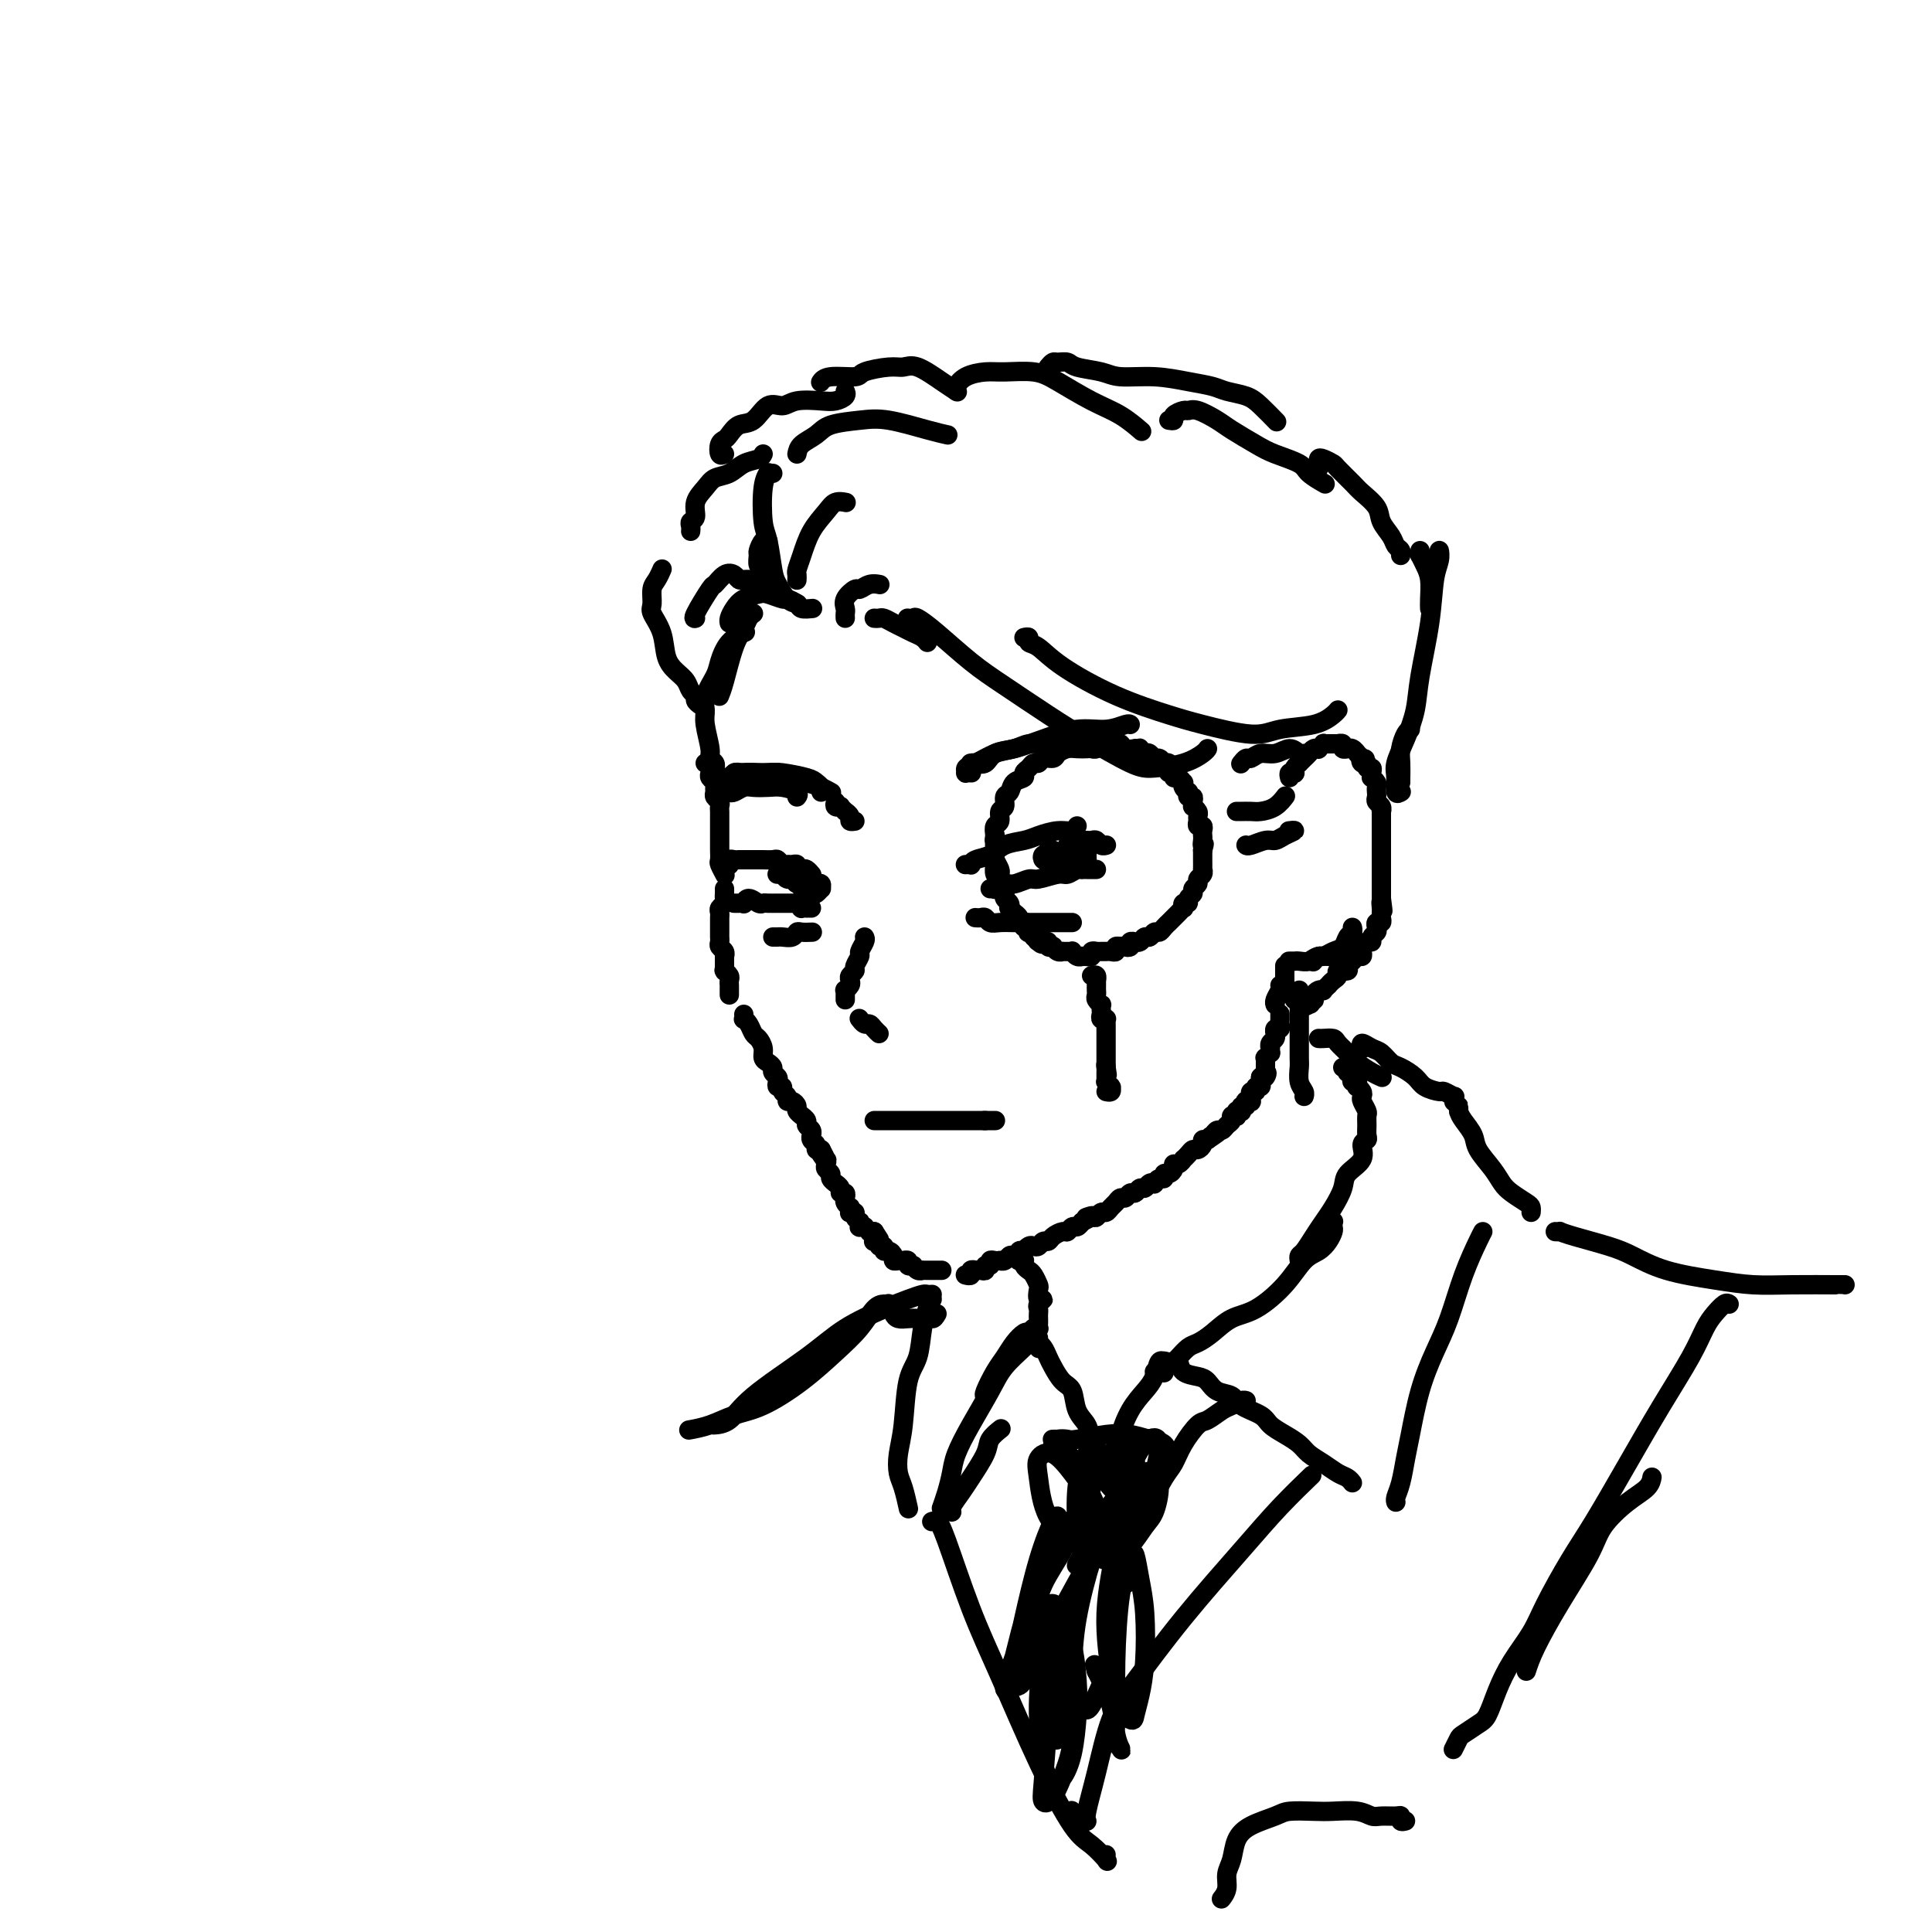 <svg viewBox='0 0 400 400' version='1.1' xmlns='http://www.w3.org/2000/svg' xmlns:xlink='http://www.w3.org/1999/xlink'><g fill='none' stroke='rgb(0,0,0)' stroke-width='4' stroke-linecap='round' stroke-linejoin='round'><path d='M146,158c0.425,-0.089 0.850,-0.179 1,0c0.150,0.179 0.026,0.625 0,1c-0.026,0.375 0.046,0.678 0,1c-0.046,0.322 -0.209,0.664 0,1c0.209,0.336 0.792,0.667 1,1c0.208,0.333 0.042,0.666 0,1c-0.042,0.334 0.041,0.667 0,1c-0.041,0.333 -0.207,0.667 0,1c0.207,0.333 0.788,0.667 1,1c0.212,0.333 0.057,0.667 0,1c-0.057,0.333 -0.015,0.666 0,1c0.015,0.334 0.004,0.671 0,1c-0.004,0.329 -0.001,0.652 0,1c0.001,0.348 0.000,0.722 0,1c-0.000,0.278 0.000,0.460 0,1c-0.000,0.540 -0.001,1.439 0,2c0.001,0.561 0.004,0.785 0,1c-0.004,0.215 -0.015,0.422 0,1c0.015,0.578 0.057,1.528 0,2c-0.057,0.472 -0.211,0.467 0,1c0.211,0.533 0.788,1.605 1,2c0.212,0.395 0.061,0.113 0,0c-0.061,-0.113 -0.030,-0.056 0,0'/><path d='M150,184c0.008,0.333 0.016,0.667 0,1c-0.016,0.333 -0.057,0.667 0,1c0.057,0.333 0.211,0.667 0,1c-0.211,0.333 -0.789,0.667 -1,1c-0.211,0.333 -0.057,0.667 0,1c0.057,0.333 0.015,0.667 0,1c-0.015,0.333 -0.004,0.667 0,1c0.004,0.333 -0.000,0.667 0,1c0.000,0.333 0.004,0.666 0,1c-0.004,0.334 -0.015,0.667 0,1c0.015,0.333 0.057,0.664 0,1c-0.057,0.336 -0.211,0.677 0,1c0.211,0.323 0.789,0.626 1,1c0.211,0.374 0.057,0.817 0,1c-0.057,0.183 -0.015,0.106 0,0c0.015,-0.106 0.004,-0.240 0,0c-0.004,0.240 -0.001,0.853 0,1c0.001,0.147 0.001,-0.171 0,0c-0.001,0.171 -0.001,0.829 0,1c0.001,0.171 0.004,-0.147 0,0c-0.004,0.147 -0.015,0.760 0,1c0.015,0.240 0.057,0.106 0,0c-0.057,-0.106 -0.211,-0.183 0,0c0.211,0.183 0.789,0.627 1,1c0.211,0.373 0.057,0.674 0,1c-0.057,0.326 -0.015,0.675 0,1c0.015,0.325 0.004,0.626 0,1c-0.004,0.374 -0.001,0.821 0,1c0.001,0.179 0.001,0.089 0,0'/><path d='M154,210c0.024,0.438 0.048,0.876 0,1c-0.048,0.124 -0.166,-0.066 0,0c0.166,0.066 0.618,0.389 1,1c0.382,0.611 0.693,1.512 1,2c0.307,0.488 0.608,0.565 1,1c0.392,0.435 0.875,1.230 1,2c0.125,0.770 -0.106,1.516 0,2c0.106,0.484 0.551,0.707 1,1c0.449,0.293 0.904,0.657 1,1c0.096,0.343 -0.166,0.665 0,1c0.166,0.335 0.761,0.681 1,1c0.239,0.319 0.120,0.610 0,1c-0.120,0.390 -0.243,0.879 0,1c0.243,0.121 0.852,-0.126 1,0c0.148,0.126 -0.167,0.625 0,1c0.167,0.375 0.814,0.625 1,1c0.186,0.375 -0.090,0.875 0,1c0.090,0.125 0.545,-0.125 1,0c0.455,0.125 0.911,0.625 1,1c0.089,0.375 -0.187,0.625 0,1c0.187,0.375 0.839,0.874 1,1c0.161,0.126 -0.167,-0.120 0,0c0.167,0.120 0.830,0.606 1,1c0.170,0.394 -0.152,0.697 0,1c0.152,0.303 0.777,0.606 1,1c0.223,0.394 0.045,0.880 0,1c-0.045,0.120 0.043,-0.125 0,0c-0.043,0.125 -0.218,0.621 0,1c0.218,0.379 0.828,0.640 1,1c0.172,0.360 -0.094,0.817 0,1c0.094,0.183 0.547,0.091 1,0'/><path d='M170,238c2.414,4.494 0.450,1.729 0,1c-0.450,-0.729 0.616,0.578 1,1c0.384,0.422 0.088,-0.042 0,0c-0.088,0.042 0.033,0.590 0,1c-0.033,0.410 -0.220,0.684 0,1c0.220,0.316 0.848,0.676 1,1c0.152,0.324 -0.170,0.613 0,1c0.170,0.387 0.834,0.873 1,1c0.166,0.127 -0.166,-0.106 0,0c0.166,0.106 0.829,0.549 1,1c0.171,0.451 -0.151,0.908 0,1c0.151,0.092 0.776,-0.182 1,0c0.224,0.182 0.046,0.818 0,1c-0.046,0.182 0.041,-0.091 0,0c-0.041,0.091 -0.208,0.546 0,1c0.208,0.454 0.792,0.905 1,1c0.208,0.095 0.041,-0.168 0,0c-0.041,0.168 0.045,0.767 0,1c-0.045,0.233 -0.222,0.100 0,0c0.222,-0.100 0.845,-0.167 1,0c0.155,0.167 -0.156,0.566 0,1c0.156,0.434 0.778,0.901 1,1c0.222,0.099 0.044,-0.171 0,0c-0.044,0.171 0.045,0.782 0,1c-0.045,0.218 -0.223,0.044 0,0c0.223,-0.044 0.848,0.041 1,0c0.152,-0.041 -0.169,-0.207 0,0c0.169,0.207 0.829,0.787 1,1c0.171,0.213 -0.146,0.057 0,0c0.146,-0.057 0.756,-0.016 1,0c0.244,0.016 0.122,0.008 0,0'/><path d='M181,255c1.833,2.833 0.917,1.417 0,0'/><path d='M181,257c-0.122,0.033 -0.244,0.065 0,0c0.244,-0.065 0.853,-0.228 1,0c0.147,0.228 -0.167,0.849 0,1c0.167,0.151 0.814,-0.166 1,0c0.186,0.166 -0.091,0.815 0,1c0.091,0.185 0.550,-0.094 1,0c0.450,0.094 0.890,0.561 1,1c0.110,0.439 -0.110,0.849 0,1c0.110,0.151 0.550,0.044 1,0c0.450,-0.044 0.909,-0.026 1,0c0.091,0.026 -0.186,0.060 0,0c0.186,-0.060 0.834,-0.213 1,0c0.166,0.213 -0.149,0.793 0,1c0.149,0.207 0.762,0.041 1,0c0.238,-0.041 0.101,0.041 0,0c-0.101,-0.041 -0.167,-0.207 0,0c0.167,0.207 0.566,0.788 1,1c0.434,0.212 0.904,0.057 1,0c0.096,-0.057 -0.182,-0.015 0,0c0.182,0.015 0.823,0.004 1,0c0.177,-0.004 -0.110,-0.001 0,0c0.110,0.001 0.618,0.000 1,0c0.382,-0.000 0.638,-0.000 1,0c0.362,0.000 0.828,0.000 1,0c0.172,-0.000 0.049,-0.000 0,0c-0.049,0.000 -0.025,0.000 0,0'/><path d='M200,264c-0.122,-0.030 -0.244,-0.061 0,0c0.244,0.061 0.853,0.212 1,0c0.147,-0.212 -0.167,-0.788 0,-1c0.167,-0.212 0.814,-0.061 1,0c0.186,0.061 -0.090,0.031 0,0c0.090,-0.031 0.545,-0.065 1,0c0.455,0.065 0.909,0.228 1,0c0.091,-0.228 -0.182,-0.846 0,-1c0.182,-0.154 0.818,0.154 1,0c0.182,-0.154 -0.092,-0.772 0,-1c0.092,-0.228 0.550,-0.065 1,0c0.450,0.065 0.894,0.031 1,0c0.106,-0.031 -0.125,-0.060 0,0c0.125,0.060 0.607,0.209 1,0c0.393,-0.209 0.698,-0.774 1,-1c0.302,-0.226 0.602,-0.112 1,0c0.398,0.112 0.894,0.222 1,0c0.106,-0.222 -0.179,-0.778 0,-1c0.179,-0.222 0.821,-0.111 1,0c0.179,0.111 -0.107,0.222 0,0c0.107,-0.222 0.606,-0.777 1,-1c0.394,-0.223 0.682,-0.115 1,0c0.318,0.115 0.666,0.237 1,0c0.334,-0.237 0.653,-0.833 1,-1c0.347,-0.167 0.723,0.095 1,0c0.277,-0.095 0.455,-0.547 1,-1c0.545,-0.453 1.455,-0.909 2,-1c0.545,-0.091 0.723,0.182 1,0c0.277,-0.182 0.651,-0.818 1,-1c0.349,-0.182 0.671,0.091 1,0c0.329,-0.091 0.664,-0.545 1,-1'/><path d='M224,253c3.891,-1.924 1.620,-1.233 1,-1c-0.620,0.233 0.411,0.007 1,0c0.589,-0.007 0.735,0.206 1,0c0.265,-0.206 0.648,-0.830 1,-1c0.352,-0.170 0.672,0.113 1,0c0.328,-0.113 0.665,-0.623 1,-1c0.335,-0.377 0.667,-0.622 1,-1c0.333,-0.378 0.667,-0.890 1,-1c0.333,-0.110 0.667,0.182 1,0c0.333,-0.182 0.666,-0.837 1,-1c0.334,-0.163 0.668,0.166 1,0c0.332,-0.166 0.663,-0.828 1,-1c0.337,-0.172 0.682,0.146 1,0c0.318,-0.146 0.611,-0.756 1,-1c0.389,-0.244 0.874,-0.122 1,0c0.126,0.122 -0.107,0.244 0,0c0.107,-0.244 0.554,-0.853 1,-1c0.446,-0.147 0.889,0.167 1,0c0.111,-0.167 -0.111,-0.814 0,-1c0.111,-0.186 0.556,0.090 1,0c0.444,-0.090 0.889,-0.545 1,-1c0.111,-0.455 -0.111,-0.909 0,-1c0.111,-0.091 0.555,0.182 1,0c0.445,-0.182 0.893,-0.819 1,-1c0.107,-0.181 -0.125,0.092 0,0c0.125,-0.092 0.607,-0.550 1,-1c0.393,-0.450 0.696,-0.891 1,-1c0.304,-0.109 0.607,0.115 1,0c0.393,-0.115 0.875,-0.569 1,-1c0.125,-0.431 -0.107,-0.837 0,-1c0.107,-0.163 0.554,-0.081 1,0'/><path d='M250,236c4.261,-2.874 1.915,-1.558 1,-1c-0.915,0.558 -0.399,0.357 0,0c0.399,-0.357 0.680,-0.870 1,-1c0.320,-0.130 0.678,0.123 1,0c0.322,-0.123 0.608,-0.620 1,-1c0.392,-0.380 0.889,-0.641 1,-1c0.111,-0.359 -0.163,-0.814 0,-1c0.163,-0.186 0.762,-0.101 1,0c0.238,0.101 0.115,0.219 0,0c-0.115,-0.219 -0.223,-0.776 0,-1c0.223,-0.224 0.778,-0.116 1,0c0.222,0.116 0.111,0.242 0,0c-0.111,-0.242 -0.222,-0.850 0,-1c0.222,-0.150 0.778,0.157 1,0c0.222,-0.157 0.112,-0.778 0,-1c-0.112,-0.222 -0.226,-0.044 0,0c0.226,0.044 0.791,-0.045 1,0c0.209,0.045 0.060,0.223 0,0c-0.060,-0.223 -0.031,-0.848 0,-1c0.031,-0.152 0.065,0.170 0,0c-0.065,-0.170 -0.228,-0.833 0,-1c0.228,-0.167 0.846,0.162 1,0c0.154,-0.162 -0.154,-0.817 0,-1c0.154,-0.183 0.772,0.105 1,0c0.228,-0.105 0.065,-0.601 0,-1c-0.065,-0.399 -0.033,-0.699 0,-1'/><path d='M261,223c1.928,-1.946 1.249,-0.310 1,0c-0.249,0.310 -0.067,-0.706 0,-1c0.067,-0.294 0.018,0.132 0,0c-0.018,-0.132 -0.004,-0.824 0,-1c0.004,-0.176 0.000,0.164 0,0c-0.000,-0.164 0.004,-0.833 0,-1c-0.004,-0.167 -0.015,0.166 0,0c0.015,-0.166 0.057,-0.833 0,-1c-0.057,-0.167 -0.211,0.166 0,0c0.211,-0.166 0.788,-0.832 1,-1c0.212,-0.168 0.061,0.163 0,0c-0.061,-0.163 -0.030,-0.818 0,-1c0.030,-0.182 0.061,0.110 0,0c-0.061,-0.110 -0.214,-0.622 0,-1c0.214,-0.378 0.793,-0.622 1,-1c0.207,-0.378 0.041,-0.888 0,-1c-0.041,-0.112 0.041,0.176 0,0c-0.041,-0.176 -0.207,-0.817 0,-1c0.207,-0.183 0.788,0.091 1,0c0.212,-0.091 0.057,-0.546 0,-1c-0.057,-0.454 -0.015,-0.906 0,-1c0.015,-0.094 0.004,0.171 0,0c-0.004,-0.171 -0.001,-0.777 0,-1c0.001,-0.223 0.000,-0.064 0,0c-0.000,0.064 -0.000,0.032 0,0'/><path d='M267,161c-0.111,-0.417 -0.222,-0.834 0,-1c0.222,-0.166 0.777,-0.082 1,0c0.223,0.082 0.115,0.163 0,0c-0.115,-0.163 -0.238,-0.568 0,-1c0.238,-0.432 0.837,-0.890 1,-1c0.163,-0.110 -0.110,0.128 0,0c0.110,-0.128 0.603,-0.622 1,-1c0.397,-0.378 0.699,-0.641 1,-1c0.301,-0.359 0.601,-0.814 1,-1c0.399,-0.186 0.895,-0.102 1,0c0.105,0.102 -0.183,0.224 0,0c0.183,-0.224 0.837,-0.792 1,-1c0.163,-0.208 -0.166,-0.056 0,0c0.166,0.056 0.828,0.015 1,0c0.172,-0.015 -0.146,-0.004 0,0c0.146,0.004 0.756,0.001 1,0c0.244,-0.001 0.122,-0.001 0,0c-0.122,0.001 -0.244,0.004 0,0c0.244,-0.004 0.854,-0.015 1,0c0.146,0.015 -0.171,0.057 0,0c0.171,-0.057 0.830,-0.211 1,0c0.170,0.211 -0.148,0.788 0,1c0.148,0.212 0.762,0.061 1,0c0.238,-0.061 0.102,-0.031 0,0c-0.102,0.031 -0.168,0.064 0,0c0.168,-0.064 0.571,-0.223 1,0c0.429,0.223 0.885,0.829 1,1c0.115,0.171 -0.110,-0.094 0,0c0.110,0.094 0.555,0.547 1,1'/><path d='M282,157c1.255,0.399 0.393,-0.104 0,0c-0.393,0.104 -0.316,0.815 0,1c0.316,0.185 0.869,-0.157 1,0c0.131,0.157 -0.162,0.812 0,1c0.162,0.188 0.779,-0.090 1,0c0.221,0.090 0.045,0.549 0,1c-0.045,0.451 0.040,0.894 0,1c-0.040,0.106 -0.207,-0.126 0,0c0.207,0.126 0.786,0.611 1,1c0.214,0.389 0.061,0.681 0,1c-0.061,0.319 -0.030,0.664 0,1c0.030,0.336 0.061,0.663 0,1c-0.061,0.337 -0.212,0.686 0,1c0.212,0.314 0.789,0.595 1,1c0.211,0.405 0.057,0.935 0,1c-0.057,0.065 -0.015,-0.335 0,0c0.015,0.335 0.004,1.404 0,2c-0.004,0.596 -0.001,0.720 0,1c0.001,0.280 0.000,0.718 0,1c-0.000,0.282 -0.000,0.408 0,1c0.000,0.592 0.000,1.650 0,2c-0.000,0.350 -0.000,-0.008 0,0c0.000,0.008 0.000,0.383 0,1c-0.000,0.617 -0.000,1.475 0,2c0.000,0.525 0.000,0.717 0,1c-0.000,0.283 -0.000,0.657 0,1c0.000,0.343 0.000,0.655 0,1c-0.000,0.345 -0.000,0.721 0,1c0.000,0.279 0.000,0.460 0,1c-0.000,0.540 -0.000,1.440 0,2c0.000,0.560 0.000,0.780 0,1'/><path d='M286,186c0.619,4.649 0.166,1.770 0,1c-0.166,-0.770 -0.043,0.568 0,1c0.043,0.432 0.008,-0.043 0,0c-0.008,0.043 0.012,0.603 0,1c-0.012,0.397 -0.055,0.631 0,1c0.055,0.369 0.207,0.872 0,1c-0.207,0.128 -0.773,-0.119 -1,0c-0.227,0.119 -0.116,0.606 0,1c0.116,0.394 0.238,0.697 0,1c-0.238,0.303 -0.834,0.606 -1,1c-0.166,0.394 0.100,0.880 0,1c-0.100,0.120 -0.566,-0.126 -1,0c-0.434,0.126 -0.837,0.625 -1,1c-0.163,0.375 -0.086,0.625 0,1c0.086,0.375 0.183,0.875 0,1c-0.183,0.125 -0.645,-0.125 -1,0c-0.355,0.125 -0.602,0.625 -1,1c-0.398,0.375 -0.946,0.625 -1,1c-0.054,0.375 0.388,0.875 0,1c-0.388,0.125 -1.605,-0.125 -2,0c-0.395,0.125 0.034,0.626 0,1c-0.034,0.374 -0.530,0.622 -1,1c-0.470,0.378 -0.913,0.885 -1,1c-0.087,0.115 0.183,-0.163 0,0c-0.183,0.163 -0.820,0.765 -1,1c-0.180,0.235 0.096,0.101 0,0c-0.096,-0.101 -0.564,-0.171 -1,0c-0.436,0.171 -0.838,0.582 -1,1c-0.162,0.418 -0.082,0.843 0,1c0.082,0.157 0.166,0.045 0,0c-0.166,-0.045 -0.583,-0.022 -1,0'/><path d='M271,207c-2.027,2.083 -0.595,1.291 0,1c0.595,-0.291 0.351,-0.082 0,0c-0.351,0.082 -0.811,0.036 -1,0c-0.189,-0.036 -0.107,-0.062 0,0c0.107,0.062 0.239,0.213 0,0c-0.239,-0.213 -0.847,-0.789 -1,-1c-0.153,-0.211 0.151,-0.057 0,0c-0.151,0.057 -0.757,0.016 -1,0c-0.243,-0.016 -0.121,-0.008 0,0'/><path d='M207,175c-0.423,0.032 -0.845,0.064 -1,0c-0.155,-0.064 -0.041,-0.223 0,0c0.041,0.223 0.011,0.830 0,1c-0.011,0.170 -0.003,-0.096 0,0c0.003,0.096 -0.000,0.554 0,1c0.000,0.446 0.004,0.880 0,1c-0.004,0.120 -0.016,-0.075 0,0c0.016,0.075 0.061,0.419 0,1c-0.061,0.581 -0.227,1.400 0,2c0.227,0.600 0.846,0.983 1,1c0.154,0.017 -0.156,-0.332 0,0c0.156,0.332 0.777,1.346 1,2c0.223,0.654 0.046,0.950 0,1c-0.046,0.050 0.039,-0.145 0,0c-0.039,0.145 -0.203,0.631 0,1c0.203,0.369 0.771,0.620 1,1c0.229,0.380 0.118,0.889 0,1c-0.118,0.111 -0.243,-0.177 0,0c0.243,0.177 0.853,0.818 1,1c0.147,0.182 -0.171,-0.096 0,0c0.171,0.096 0.829,0.566 1,1c0.171,0.434 -0.147,0.833 0,1c0.147,0.167 0.758,0.101 1,0c0.242,-0.101 0.116,-0.237 0,0c-0.116,0.237 -0.223,0.847 0,1c0.223,0.153 0.777,-0.151 1,0c0.223,0.151 0.115,0.759 0,1c-0.115,0.241 -0.237,0.116 0,0c0.237,-0.116 0.833,-0.224 1,0c0.167,0.224 -0.095,0.778 0,1c0.095,0.222 0.548,0.111 1,0'/><path d='M215,194c1.404,2.239 0.414,1.336 0,1c-0.414,-0.336 -0.250,-0.104 0,0c0.250,0.104 0.588,0.079 1,0c0.412,-0.079 0.898,-0.214 1,0c0.102,0.214 -0.179,0.775 0,1c0.179,0.225 0.818,0.113 1,0c0.182,-0.113 -0.092,-0.226 0,0c0.092,0.226 0.550,0.793 1,1c0.450,0.207 0.890,0.054 1,0c0.110,-0.054 -0.112,-0.011 0,0c0.112,0.011 0.556,-0.011 1,0c0.444,0.011 0.888,0.056 1,0c0.112,-0.056 -0.110,-0.211 0,0c0.110,0.211 0.550,0.788 1,1c0.450,0.212 0.909,0.058 1,0c0.091,-0.058 -0.187,-0.019 0,0c0.187,0.019 0.839,0.019 1,0c0.161,-0.019 -0.168,-0.058 0,0c0.168,0.058 0.832,0.212 1,0c0.168,-0.212 -0.161,-0.789 0,-1c0.161,-0.211 0.813,-0.057 1,0c0.187,0.057 -0.091,0.015 0,0c0.091,-0.015 0.550,-0.003 1,0c0.450,0.003 0.890,-0.003 1,0c0.110,0.003 -0.110,0.015 0,0c0.110,-0.015 0.551,-0.057 1,0c0.449,0.057 0.905,0.211 1,0c0.095,-0.211 -0.170,-0.789 0,-1c0.170,-0.211 0.777,-0.057 1,0c0.223,0.057 0.064,0.016 0,0c-0.064,-0.016 -0.032,-0.008 0,0'/><path d='M232,196c1.554,-0.326 0.937,-0.140 1,0c0.063,0.140 0.804,0.235 1,0c0.196,-0.235 -0.155,-0.799 0,-1c0.155,-0.201 0.815,-0.039 1,0c0.185,0.039 -0.105,-0.046 0,0c0.105,0.046 0.606,0.223 1,0c0.394,-0.223 0.683,-0.847 1,-1c0.317,-0.153 0.663,0.165 1,0c0.337,-0.165 0.664,-0.814 1,-1c0.336,-0.186 0.682,0.091 1,0c0.318,-0.091 0.610,-0.549 1,-1c0.390,-0.451 0.879,-0.895 1,-1c0.121,-0.105 -0.125,0.131 0,0c0.125,-0.131 0.621,-0.627 1,-1c0.379,-0.373 0.642,-0.621 1,-1c0.358,-0.379 0.813,-0.889 1,-1c0.187,-0.111 0.107,0.178 0,0c-0.107,-0.178 -0.240,-0.821 0,-1c0.240,-0.179 0.853,0.107 1,0c0.147,-0.107 -0.172,-0.606 0,-1c0.172,-0.394 0.834,-0.683 1,-1c0.166,-0.317 -0.166,-0.664 0,-1c0.166,-0.336 0.829,-0.662 1,-1c0.171,-0.338 -0.150,-0.687 0,-1c0.150,-0.313 0.772,-0.591 1,-1c0.228,-0.409 0.061,-0.950 0,-1c-0.061,-0.050 -0.016,0.390 0,0c0.016,-0.390 0.004,-1.610 0,-2c-0.004,-0.390 -0.001,0.049 0,0c0.001,-0.049 0.000,-0.585 0,-1c-0.000,-0.415 -0.000,-0.707 0,-1'/><path d='M249,176c0.619,-2.035 0.167,-1.124 0,-1c-0.167,0.124 -0.049,-0.540 0,-1c0.049,-0.460 0.027,-0.715 0,-1c-0.027,-0.285 -0.060,-0.601 0,-1c0.060,-0.399 0.213,-0.880 0,-1c-0.213,-0.120 -0.793,0.122 -1,0c-0.207,-0.122 -0.041,-0.606 0,-1c0.041,-0.394 -0.042,-0.697 0,-1c0.042,-0.303 0.208,-0.607 0,-1c-0.208,-0.393 -0.792,-0.875 -1,-1c-0.208,-0.125 -0.042,0.106 0,0c0.042,-0.106 -0.040,-0.550 0,-1c0.040,-0.450 0.203,-0.908 0,-1c-0.203,-0.092 -0.773,0.182 -1,0c-0.227,-0.182 -0.113,-0.818 0,-1c0.113,-0.182 0.224,0.091 0,0c-0.224,-0.091 -0.782,-0.545 -1,-1c-0.218,-0.455 -0.096,-0.910 0,-1c0.096,-0.090 0.166,0.187 0,0c-0.166,-0.187 -0.566,-0.837 -1,-1c-0.434,-0.163 -0.900,0.163 -1,0c-0.100,-0.163 0.165,-0.814 0,-1c-0.165,-0.186 -0.761,0.095 -1,0c-0.239,-0.095 -0.119,-0.565 0,-1c0.119,-0.435 0.239,-0.833 0,-1c-0.239,-0.167 -0.838,-0.101 -1,0c-0.162,0.101 0.111,0.237 0,0c-0.111,-0.237 -0.607,-0.847 -1,-1c-0.393,-0.153 -0.683,0.151 -1,0c-0.317,-0.151 -0.662,-0.757 -1,-1c-0.338,-0.243 -0.669,-0.121 -1,0'/><path d='M237,156c-1.550,-1.465 -0.926,-1.128 -1,-1c-0.074,0.128 -0.846,0.048 -1,0c-0.154,-0.048 0.310,-0.066 0,0c-0.310,0.066 -1.393,0.214 -2,0c-0.607,-0.214 -0.736,-0.789 -1,-1c-0.264,-0.211 -0.662,-0.058 -1,0c-0.338,0.058 -0.615,0.019 -1,0c-0.385,-0.019 -0.877,-0.019 -1,0c-0.123,0.019 0.123,0.058 0,0c-0.123,-0.058 -0.613,-0.211 -1,0c-0.387,0.211 -0.670,0.788 -1,1c-0.330,0.212 -0.708,0.059 -1,0c-0.292,-0.059 -0.497,-0.026 -1,0c-0.503,0.026 -1.304,0.044 -2,0c-0.696,-0.044 -1.286,-0.151 -2,0c-0.714,0.151 -1.553,0.562 -2,1c-0.447,0.438 -0.500,0.905 -1,1c-0.500,0.095 -1.445,-0.182 -2,0c-0.555,0.182 -0.721,0.823 -1,1c-0.279,0.177 -0.670,-0.108 -1,0c-0.330,0.108 -0.599,0.610 -1,1c-0.401,0.390 -0.935,0.667 -1,1c-0.065,0.333 0.337,0.723 0,1c-0.337,0.277 -1.415,0.440 -2,1c-0.585,0.560 -0.678,1.516 -1,2c-0.322,0.484 -0.875,0.496 -1,1c-0.125,0.504 0.176,1.500 0,2c-0.176,0.500 -0.831,0.505 -1,1c-0.169,0.495 0.147,1.479 0,2c-0.147,0.521 -0.756,0.577 -1,1c-0.244,0.423 -0.122,1.211 0,2'/><path d='M206,173c-0.308,1.434 -0.079,1.018 0,1c0.079,-0.018 0.007,0.362 0,1c-0.007,0.638 0.051,1.533 0,2c-0.051,0.467 -0.211,0.507 0,1c0.211,0.493 0.793,1.438 1,2c0.207,0.562 0.038,0.740 0,1c-0.038,0.260 0.057,0.602 0,1c-0.057,0.398 -0.264,0.853 0,1c0.264,0.147 0.999,-0.012 1,0c0.001,0.012 -0.730,0.196 -1,0c-0.270,-0.196 -0.077,-0.770 0,-1c0.077,-0.230 0.039,-0.115 0,0'/><path d='M226,202c0.423,-0.120 0.845,-0.239 1,0c0.155,0.239 0.042,0.838 0,1c-0.042,0.162 -0.012,-0.111 0,0c0.012,0.111 0.007,0.608 0,1c-0.007,0.392 -0.016,0.679 0,1c0.016,0.321 0.057,0.678 0,1c-0.057,0.322 -0.211,0.611 0,1c0.211,0.389 0.788,0.878 1,1c0.212,0.122 0.061,-0.125 0,0c-0.061,0.125 -0.030,0.621 0,1c0.030,0.379 0.061,0.640 0,1c-0.061,0.360 -0.212,0.817 0,1c0.212,0.183 0.789,0.092 1,0c0.211,-0.092 0.057,-0.183 0,0c-0.057,0.183 -0.015,0.642 0,1c0.015,0.358 0.004,0.617 0,1c-0.004,0.383 -0.001,0.890 0,1c0.001,0.110 0.000,-0.177 0,0c-0.000,0.177 -0.000,0.817 0,1c0.000,0.183 0.000,-0.090 0,0c-0.000,0.090 -0.000,0.545 0,1c0.000,0.455 0.000,0.911 0,1c-0.000,0.089 -0.000,-0.187 0,0c0.000,0.187 0.000,0.839 0,1c-0.000,0.161 -0.000,-0.168 0,0c0.000,0.168 0.000,0.832 0,1c-0.000,0.168 -0.000,-0.161 0,0c0.000,0.161 0.000,0.813 0,1c-0.000,0.187 -0.000,-0.089 0,0c0.000,0.089 0.000,0.545 0,1'/><path d='M229,221c0.464,2.956 0.124,0.847 0,0c-0.124,-0.847 -0.033,-0.433 0,0c0.033,0.433 0.008,0.886 0,1c-0.008,0.114 0.002,-0.109 0,0c-0.002,0.109 -0.014,0.551 0,1c0.014,0.449 0.056,0.904 0,1c-0.056,0.096 -0.210,-0.167 0,0c0.210,0.167 0.785,0.763 1,1c0.215,0.237 0.072,0.116 0,0c-0.072,-0.116 -0.071,-0.227 0,0c0.071,0.227 0.211,0.792 0,1c-0.211,0.208 -0.775,0.059 -1,0c-0.225,-0.059 -0.113,-0.030 0,0'/><path d='M173,166c-0.122,0.414 -0.244,0.828 0,1c0.244,0.172 0.854,0.101 1,0c0.146,-0.101 -0.172,-0.234 0,0c0.172,0.234 0.834,0.833 1,1c0.166,0.167 -0.166,-0.099 0,0c0.166,0.099 0.828,0.563 1,1c0.172,0.437 -0.146,0.849 0,1c0.146,0.151 0.756,0.043 1,0c0.244,-0.043 0.122,-0.022 0,0'/><path d='M179,194c0.122,0.212 0.244,0.424 0,1c-0.244,0.576 -0.854,1.516 -1,2c-0.146,0.484 0.171,0.511 0,1c-0.171,0.489 -0.829,1.440 -1,2c-0.171,0.560 0.147,0.728 0,1c-0.147,0.272 -0.757,0.646 -1,1c-0.243,0.354 -0.118,0.687 0,1c0.118,0.313 0.228,0.605 0,1c-0.228,0.395 -0.793,0.894 -1,1c-0.207,0.106 -0.055,-0.182 0,0c0.055,0.182 0.015,0.832 0,1c-0.015,0.168 -0.004,-0.147 0,0c0.004,0.147 0.001,0.756 0,1c-0.001,0.244 -0.001,0.122 0,0'/><path d='M178,211c-0.089,-0.119 -0.178,-0.238 0,0c0.178,0.238 0.622,0.835 1,1c0.378,0.165 0.689,-0.100 1,0c0.311,0.100 0.622,0.565 1,1c0.378,0.435 0.822,0.838 1,1c0.178,0.162 0.089,0.081 0,0'/><path d='M201,160c0.116,0.007 0.231,0.014 0,0c-0.231,-0.014 -0.810,-0.049 -1,0c-0.190,0.049 0.008,0.183 0,0c-0.008,-0.183 -0.224,-0.681 0,-1c0.224,-0.319 0.887,-0.457 2,-1c1.113,-0.543 2.678,-1.489 4,-2c1.322,-0.511 2.403,-0.585 4,-1c1.597,-0.415 3.710,-1.169 6,-2c2.290,-0.831 4.757,-1.739 7,-2c2.243,-0.261 4.261,0.126 6,0c1.739,-0.126 3.199,-0.765 4,-1c0.801,-0.235 0.943,-0.067 1,0c0.057,0.067 0.028,0.034 0,0'/><path d='M201,158c-0.061,0.015 -0.123,0.029 0,0c0.123,-0.029 0.430,-0.103 1,0c0.570,0.103 1.403,0.382 2,0c0.597,-0.382 0.959,-1.427 2,-2c1.041,-0.573 2.762,-0.676 4,-1c1.238,-0.324 1.992,-0.870 3,-1c1.008,-0.130 2.272,0.157 3,0c0.728,-0.157 0.922,-0.759 1,-1c0.078,-0.241 0.039,-0.120 0,0'/><path d='M151,164c0.237,0.113 0.474,0.226 1,0c0.526,-0.226 1.339,-0.790 2,-1c0.661,-0.210 1.168,-0.067 2,0c0.832,0.067 1.988,0.057 3,0c1.012,-0.057 1.879,-0.159 3,0c1.121,0.159 2.494,0.581 3,1c0.506,0.419 0.145,0.834 0,1c-0.145,0.166 -0.072,0.083 0,0'/><path d='M149,162c0.333,-0.453 0.667,-0.906 1,-1c0.333,-0.094 0.667,0.170 1,0c0.333,-0.170 0.667,-0.775 1,-1c0.333,-0.225 0.666,-0.071 2,0c1.334,0.071 3.668,0.060 5,0c1.332,-0.060 1.663,-0.170 3,0c1.337,0.170 3.679,0.620 5,1c1.321,0.380 1.622,0.689 2,1c0.378,0.311 0.832,0.622 1,1c0.168,0.378 0.048,0.822 0,1c-0.048,0.178 -0.024,0.089 0,0'/><path d='M152,161c-0.110,-0.031 -0.221,-0.062 0,0c0.221,0.062 0.772,0.216 1,0c0.228,-0.216 0.133,-0.801 1,-1c0.867,-0.199 2.697,-0.012 4,0c1.303,0.012 2.080,-0.151 3,0c0.920,0.151 1.984,0.615 3,1c1.016,0.385 1.984,0.691 3,1c1.016,0.309 2.081,0.622 3,1c0.919,0.378 1.691,0.822 2,1c0.309,0.178 0.154,0.089 0,0'/><path d='M200,179c-0.116,0.007 -0.232,0.014 0,0c0.232,-0.014 0.812,-0.049 1,0c0.188,0.049 -0.018,0.182 0,0c0.018,-0.182 0.258,-0.678 1,-1c0.742,-0.322 1.987,-0.468 3,-1c1.013,-0.532 1.795,-1.448 3,-2c1.205,-0.552 2.834,-0.740 4,-1c1.166,-0.260 1.868,-0.592 3,-1c1.132,-0.408 2.695,-0.893 4,-1c1.305,-0.107 2.351,0.163 3,0c0.649,-0.163 0.900,-0.761 1,-1c0.100,-0.239 0.050,-0.120 0,0'/><path d='M221,175c0.485,-0.423 0.970,-0.845 1,-1c0.030,-0.155 -0.395,-0.041 0,0c0.395,0.041 1.612,0.010 2,0c0.388,-0.010 -0.051,0.001 0,0c0.051,-0.001 0.592,-0.014 1,0c0.408,0.014 0.684,0.056 1,0c0.316,-0.056 0.673,-0.211 1,0c0.327,0.211 0.623,0.789 1,1c0.377,0.211 0.833,0.057 1,0c0.167,-0.057 0.045,-0.015 0,0c-0.045,0.015 -0.012,0.004 0,0c0.012,-0.004 0.003,-0.001 0,0c-0.003,0.001 -0.001,0.000 0,0c0.001,-0.000 0.000,-0.000 0,0c-0.000,0.000 -0.000,0.000 0,0'/><path d='M218,176c-0.422,-0.122 -0.845,-0.244 -1,0c-0.155,0.244 -0.043,0.854 0,1c0.043,0.146 0.015,-0.171 0,0c-0.015,0.171 -0.018,0.832 0,1c0.018,0.168 0.058,-0.155 0,0c-0.058,0.155 -0.212,0.789 0,1c0.212,0.211 0.790,0.000 1,0c0.210,-0.000 0.052,0.210 0,0c-0.052,-0.210 0.001,-0.841 0,-1c-0.001,-0.159 -0.056,0.152 0,0c0.056,-0.152 0.225,-0.769 0,-1c-0.225,-0.231 -0.842,-0.076 -1,0c-0.158,0.076 0.143,0.073 0,0c-0.143,-0.073 -0.730,-0.216 -1,0c-0.270,0.216 -0.223,0.790 0,1c0.223,0.210 0.623,0.057 1,0c0.377,-0.057 0.730,-0.019 1,0c0.270,0.019 0.455,0.020 1,0c0.545,-0.020 1.448,-0.062 2,0c0.552,0.062 0.752,0.227 1,0c0.248,-0.227 0.546,-0.845 1,-1c0.454,-0.155 1.066,0.154 1,0c-0.066,-0.154 -0.809,-0.771 -1,-1c-0.191,-0.229 0.169,-0.072 0,0c-0.169,0.072 -0.869,0.058 -1,0c-0.131,-0.058 0.305,-0.160 0,0c-0.305,0.160 -1.351,0.581 -2,1c-0.649,0.419 -0.900,0.834 -1,1c-0.100,0.166 -0.050,0.083 0,0'/><path d='M219,178c-0.578,0.078 0.476,-0.227 1,0c0.524,0.227 0.518,0.985 1,1c0.482,0.015 1.450,-0.714 2,-1c0.550,-0.286 0.680,-0.129 1,0c0.320,0.129 0.829,0.231 1,0c0.171,-0.231 0.003,-0.795 0,-1c-0.003,-0.205 0.158,-0.051 0,0c-0.158,0.051 -0.633,-0.001 -1,0c-0.367,0.001 -0.624,0.057 -1,0c-0.376,-0.057 -0.872,-0.225 -1,0c-0.128,0.225 0.110,0.844 0,1c-0.110,0.156 -0.568,-0.150 -1,0c-0.432,0.150 -0.838,0.757 -1,1c-0.162,0.243 -0.081,0.121 0,0'/><path d='M205,184c0.473,-0.033 0.946,-0.065 1,0c0.054,0.065 -0.311,0.229 0,0c0.311,-0.229 1.298,-0.850 2,-1c0.702,-0.150 1.118,0.171 2,0c0.882,-0.171 2.229,-0.834 3,-1c0.771,-0.166 0.967,0.166 2,0c1.033,-0.166 2.903,-0.829 4,-1c1.097,-0.171 1.422,0.150 2,0c0.578,-0.150 1.408,-0.772 2,-1c0.592,-0.228 0.946,-0.061 1,0c0.054,0.061 -0.192,0.016 0,0c0.192,-0.016 0.822,-0.004 1,0c0.178,0.004 -0.097,0.001 0,0c0.097,-0.001 0.564,-0.000 1,0c0.436,0.000 0.839,0.000 1,0c0.161,-0.000 0.081,-0.000 0,0'/><path d='M150,179c0.424,0.008 0.849,0.016 1,0c0.151,-0.016 0.029,-0.057 0,0c-0.029,0.057 0.034,0.211 0,0c-0.034,-0.211 -0.165,-0.789 0,-1c0.165,-0.211 0.626,-0.057 1,0c0.374,0.057 0.663,0.015 1,0c0.337,-0.015 0.724,-0.004 1,0c0.276,0.004 0.441,-0.000 1,0c0.559,0.000 1.512,0.004 2,0c0.488,-0.004 0.512,-0.015 1,0c0.488,0.015 1.440,0.057 2,0c0.560,-0.057 0.728,-0.212 1,0c0.272,0.212 0.646,0.793 1,1c0.354,0.207 0.686,0.042 1,0c0.314,-0.042 0.609,0.040 1,0c0.391,-0.040 0.879,-0.203 1,0c0.121,0.203 -0.125,0.772 0,1c0.125,0.228 0.622,0.113 1,0c0.378,-0.113 0.637,-0.226 1,0c0.363,0.226 0.828,0.792 1,1c0.172,0.208 0.049,0.060 0,0c-0.049,-0.060 -0.025,-0.030 0,0'/><path d='M152,187c-0.082,-0.003 -0.164,-0.006 0,0c0.164,0.006 0.572,0.019 1,0c0.428,-0.019 0.874,-0.072 1,0c0.126,0.072 -0.069,0.268 0,0c0.069,-0.268 0.404,-1.000 1,-1c0.596,0.000 1.455,0.732 2,1c0.545,0.268 0.776,0.072 1,0c0.224,-0.072 0.441,-0.019 1,0c0.559,0.019 1.460,0.005 2,0c0.540,-0.005 0.718,-0.001 1,0c0.282,0.001 0.668,-0.001 1,0c0.332,0.001 0.611,0.004 1,0c0.389,-0.004 0.888,-0.015 1,0c0.112,0.015 -0.162,0.057 0,0c0.162,-0.057 0.760,-0.211 1,0c0.240,0.211 0.120,0.789 0,1c-0.120,0.211 -0.242,0.057 0,0c0.242,-0.057 0.848,-0.015 1,0c0.152,0.015 -0.152,0.004 0,0c0.152,-0.004 0.758,-0.001 1,0c0.242,0.001 0.121,0.001 0,0'/><path d='M161,181c0.032,0.002 0.064,0.005 0,0c-0.064,-0.005 -0.224,-0.016 0,0c0.224,0.016 0.833,0.061 1,0c0.167,-0.061 -0.109,-0.228 0,0c0.109,0.228 0.603,0.849 1,1c0.397,0.151 0.698,-0.169 1,0c0.302,0.169 0.604,0.826 1,1c0.396,0.174 0.887,-0.134 1,0c0.113,0.134 -0.152,0.712 0,1c0.152,0.288 0.720,0.288 1,0c0.280,-0.288 0.271,-0.863 0,-1c-0.271,-0.137 -0.806,0.162 -1,0c-0.194,-0.162 -0.049,-0.787 0,-1c0.049,-0.213 0.002,-0.015 0,0c-0.002,0.015 0.041,-0.153 0,0c-0.041,0.153 -0.165,0.625 0,1c0.165,0.375 0.618,0.651 1,1c0.382,0.349 0.692,0.769 1,1c0.308,0.231 0.615,0.272 1,0c0.385,-0.272 0.849,-0.857 1,-1c0.151,-0.143 -0.012,0.157 0,0c0.012,-0.157 0.199,-0.770 0,-1c-0.199,-0.230 -0.785,-0.075 -1,0c-0.215,0.075 -0.058,0.072 0,0c0.058,-0.072 0.015,-0.212 0,0c-0.015,0.212 -0.004,0.775 0,1c0.004,0.225 0.002,0.113 0,0'/><path d='M160,194c0.418,0.001 0.837,0.001 1,0c0.163,-0.001 0.071,-0.004 0,0c-0.071,0.004 -0.123,0.015 0,0c0.123,-0.015 0.419,-0.057 1,0c0.581,0.057 1.448,0.211 2,0c0.552,-0.211 0.789,-0.789 1,-1c0.211,-0.211 0.397,-0.057 1,0c0.603,0.057 1.624,0.015 2,0c0.376,-0.015 0.107,-0.004 0,0c-0.107,0.004 -0.054,0.002 0,0'/><path d='M202,190c-0.088,-0.008 -0.176,-0.016 0,0c0.176,0.016 0.616,0.057 1,0c0.384,-0.057 0.710,-0.211 1,0c0.290,0.211 0.543,0.789 1,1c0.457,0.211 1.118,0.057 2,0c0.882,-0.057 1.984,-0.015 3,0c1.016,0.015 1.947,0.004 3,0c1.053,-0.004 2.230,-0.001 3,0c0.770,0.001 1.134,0.000 2,0c0.866,-0.000 2.233,-0.000 3,0c0.767,0.000 0.933,0.000 1,0c0.067,-0.000 0.033,-0.000 0,0'/><path d='M181,232c0.304,0.000 0.607,0.000 1,0c0.393,0.000 0.875,0.000 1,0c0.125,0.000 -0.107,0.000 0,0c0.107,-0.000 0.553,-0.000 1,0c0.447,0.000 0.894,0.000 1,0c0.106,0.000 -0.130,0.000 0,0c0.130,-0.000 0.626,0.000 1,0c0.374,0.000 0.625,0.000 1,0c0.375,0.000 0.874,-0.000 1,0c0.126,0.000 -0.121,0.000 0,0c0.121,-0.000 0.610,0.000 1,0c0.390,0.000 0.682,0.000 1,0c0.318,-0.000 0.664,0.000 1,0c0.336,0.000 0.662,0.000 1,0c0.338,0.000 0.687,0.000 1,0c0.313,-0.000 0.591,-0.000 1,0c0.409,0.000 0.951,0.000 1,0c0.049,-0.000 -0.394,-0.000 0,0c0.394,0.000 1.625,0.000 2,0c0.375,-0.000 -0.106,-0.000 0,0c0.106,0.000 0.798,0.000 1,0c0.202,-0.000 -0.085,-0.000 0,0c0.085,0.000 0.544,0.000 1,0c0.456,-0.000 0.911,-0.000 1,0c0.089,0.000 -0.187,0.000 0,0c0.187,-0.000 0.838,-0.000 1,0c0.162,0.000 -0.164,0.000 0,0c0.164,-0.000 0.817,-0.000 1,0c0.183,0.000 -0.105,0.000 0,0c0.105,-0.000 0.601,-0.000 1,0c0.399,0.000 0.699,0.000 1,0'/><path d='M204,232c3.497,0.000 0.740,0.000 0,0c-0.740,0.000 0.538,0.000 1,0c0.462,-0.000 0.110,-0.000 0,0c-0.110,0.000 0.023,0.000 0,0c-0.023,0.000 -0.202,0.000 0,0c0.202,-0.000 0.785,0.000 1,0c0.215,0.000 0.061,0.000 0,0c-0.061,0.000 -0.031,0.000 0,0'/><path d='M175,128c-0.015,-0.353 -0.030,-0.706 0,-1c0.030,-0.294 0.105,-0.527 0,-1c-0.105,-0.473 -0.389,-1.184 0,-2c0.389,-0.816 1.449,-1.735 2,-2c0.551,-0.265 0.591,0.125 1,0c0.409,-0.125 1.187,-0.764 2,-1c0.813,-0.236 1.661,-0.067 2,0c0.339,0.067 0.170,0.034 0,0'/><path d='M181,128c0.357,0.024 0.714,0.048 1,0c0.286,-0.048 0.500,-0.168 1,0c0.500,0.168 1.287,0.623 2,1c0.713,0.377 1.354,0.676 2,1c0.646,0.324 1.297,0.675 2,1c0.703,0.325 1.459,0.626 2,1c0.541,0.374 0.869,0.821 1,1c0.131,0.179 0.066,0.089 0,0'/><path d='M188,128c-0.103,-0.013 -0.206,-0.027 0,0c0.206,0.027 0.722,0.094 1,0c0.278,-0.094 0.319,-0.350 1,0c0.681,0.350 2.001,1.305 4,3c1.999,1.695 4.678,4.128 7,6c2.322,1.872 4.289,3.182 7,5c2.711,1.818 6.167,4.145 9,6c2.833,1.855 5.042,3.237 8,5c2.958,1.763 6.663,3.909 9,5c2.337,1.091 3.306,1.129 5,1c1.694,-0.129 4.114,-0.426 6,-1c1.886,-0.574 3.239,-1.424 4,-2c0.761,-0.576 0.932,-0.879 1,-1c0.068,-0.121 0.034,-0.061 0,0'/><path d='M212,132c0.461,-0.104 0.922,-0.209 1,0c0.078,0.209 -0.227,0.731 0,1c0.227,0.269 0.985,0.284 2,1c1.015,0.716 2.287,2.134 5,4c2.713,1.866 6.865,4.181 11,6c4.135,1.819 8.251,3.140 11,4c2.749,0.860 4.130,1.257 7,2c2.870,0.743 7.228,1.831 10,2c2.772,0.169 3.958,-0.582 6,-1c2.042,-0.418 4.939,-0.504 7,-1c2.061,-0.496 3.286,-1.403 4,-2c0.714,-0.597 0.918,-0.885 1,-1c0.082,-0.115 0.041,-0.058 0,0'/><path d='M258,175c0.009,0.009 0.019,0.017 0,0c-0.019,-0.017 -0.066,-0.060 0,0c0.066,0.060 0.247,0.223 1,0c0.753,-0.223 2.079,-0.830 3,-1c0.921,-0.170 1.437,0.098 2,0c0.563,-0.098 1.171,-0.562 2,-1c0.829,-0.438 1.877,-0.849 2,-1c0.123,-0.151 -0.679,-0.043 -1,0c-0.321,0.043 -0.160,0.022 0,0'/><path d='M256,168c0.472,-0.001 0.945,-0.002 1,0c0.055,0.002 -0.307,0.007 0,0c0.307,-0.007 1.284,-0.026 2,0c0.716,0.026 1.173,0.098 2,0c0.827,-0.098 2.026,-0.367 3,-1c0.974,-0.633 1.724,-1.632 2,-2c0.276,-0.368 0.079,-0.105 0,0c-0.079,0.105 -0.039,0.053 0,0'/><path d='M257,158c-0.094,0.122 -0.188,0.244 0,0c0.188,-0.244 0.659,-0.855 1,-1c0.341,-0.145 0.553,0.175 1,0c0.447,-0.175 1.129,-0.846 2,-1c0.871,-0.154 1.932,0.207 3,0c1.068,-0.207 2.142,-0.983 3,-1c0.858,-0.017 1.500,0.726 2,1c0.500,0.274 0.857,0.078 1,0c0.143,-0.078 0.071,-0.039 0,0'/><path d='M165,120c-0.005,0.098 -0.011,0.197 0,0c0.011,-0.197 0.037,-0.689 0,-1c-0.037,-0.311 -0.138,-0.441 0,-1c0.138,-0.559 0.514,-1.547 1,-3c0.486,-1.453 1.083,-3.370 2,-5c0.917,-1.630 2.153,-2.973 3,-4c0.847,-1.027 1.305,-1.738 2,-2c0.695,-0.262 1.627,-0.075 2,0c0.373,0.075 0.186,0.037 0,0'/><path d='M165,94c0.134,-0.672 0.268,-1.345 1,-2c0.732,-0.655 2.061,-1.293 3,-2c0.939,-0.707 1.489,-1.482 3,-2c1.511,-0.518 3.985,-0.780 6,-1c2.015,-0.220 3.571,-0.399 6,0c2.429,0.399 5.731,1.377 8,2c2.269,0.623 3.505,0.892 4,1c0.495,0.108 0.247,0.054 0,0'/><path d='M198,81c-0.127,-0.227 -0.253,-0.454 0,-1c0.253,-0.546 0.886,-1.410 2,-2c1.114,-0.590 2.708,-0.905 4,-1c1.292,-0.095 2.280,0.032 4,0c1.720,-0.032 4.171,-0.222 6,0c1.829,0.222 3.037,0.855 5,2c1.963,1.145 4.681,2.802 7,4c2.319,1.198 4.240,1.938 6,3c1.760,1.062 3.360,2.446 4,3c0.640,0.554 0.320,0.277 0,0'/><path d='M242,87c0.478,0.082 0.955,0.164 1,0c0.045,-0.164 -0.343,-0.574 0,-1c0.343,-0.426 1.416,-0.870 2,-1c0.584,-0.130 0.680,0.052 1,0c0.320,-0.052 0.863,-0.337 2,0c1.137,0.337 2.869,1.298 4,2c1.131,0.702 1.663,1.146 3,2c1.337,0.854 3.480,2.117 5,3c1.520,0.883 2.418,1.386 4,2c1.582,0.614 3.847,1.340 5,2c1.153,0.660 1.195,1.255 2,2c0.805,0.745 2.373,1.642 3,2c0.627,0.358 0.314,0.179 0,0'/><path d='M217,76c0.363,-0.429 0.726,-0.858 1,-1c0.274,-0.142 0.457,0.005 1,0c0.543,-0.005 1.444,-0.160 2,0c0.556,0.160 0.766,0.634 2,1c1.234,0.366 3.492,0.623 5,1c1.508,0.377 2.264,0.875 4,1c1.736,0.125 4.450,-0.122 7,0c2.550,0.122 4.937,0.612 7,1c2.063,0.388 3.804,0.676 5,1c1.196,0.324 1.848,0.686 3,1c1.152,0.314 2.804,0.579 4,1c1.196,0.421 1.937,0.998 3,2c1.063,1.002 2.446,2.429 3,3c0.554,0.571 0.277,0.285 0,0'/><path d='M273,97c0.015,-0.317 0.029,-0.634 0,-1c-0.029,-0.366 -0.103,-0.782 0,-1c0.103,-0.218 0.382,-0.239 1,0c0.618,0.239 1.574,0.738 2,1c0.426,0.262 0.323,0.285 1,1c0.677,0.715 2.136,2.120 3,3c0.864,0.880 1.134,1.234 2,2c0.866,0.766 2.327,1.945 3,3c0.673,1.055 0.559,1.985 1,3c0.441,1.015 1.439,2.115 2,3c0.561,0.885 0.687,1.557 1,2c0.313,0.443 0.815,0.658 1,1c0.185,0.342 0.053,0.812 0,1c-0.053,0.188 -0.026,0.094 0,0'/><path d='M294,114c0.022,0.467 0.044,0.933 0,1c-0.044,0.067 -0.156,-0.266 0,0c0.156,0.266 0.578,1.129 1,2c0.422,0.871 0.845,1.749 1,3c0.155,1.251 0.042,2.875 0,4c-0.042,1.125 -0.012,1.750 0,2c0.012,0.250 0.006,0.125 0,0'/><path d='M298,115c-0.026,-0.580 -0.052,-1.161 0,-1c0.052,0.161 0.184,1.062 0,2c-0.184,0.938 -0.682,1.912 -1,4c-0.318,2.088 -0.457,5.290 -1,9c-0.543,3.710 -1.490,7.927 -2,11c-0.510,3.073 -0.582,5.003 -1,7c-0.418,1.997 -1.180,4.062 -2,6c-0.820,1.938 -1.698,3.749 -2,5c-0.302,1.251 -0.030,1.944 0,3c0.030,1.056 -0.184,2.477 0,3c0.184,0.523 0.767,0.150 1,0c0.233,-0.150 0.117,-0.075 0,0'/><path d='M292,151c-0.309,0.152 -0.619,0.303 -1,1c-0.381,0.697 -0.834,1.938 -1,3c-0.166,1.062 -0.044,1.944 0,3c0.044,1.056 0.012,2.284 0,3c-0.012,0.716 -0.003,0.919 0,1c0.003,0.081 0.002,0.041 0,0'/><path d='M160,121c-0.312,-0.015 -0.623,-0.030 -1,0c-0.377,0.030 -0.819,0.106 -1,0c-0.181,-0.106 -0.102,-0.394 0,-1c0.102,-0.606 0.226,-1.529 0,-2c-0.226,-0.471 -0.803,-0.490 -1,-1c-0.197,-0.510 -0.014,-1.509 0,-2c0.014,-0.491 -0.141,-0.472 0,-1c0.141,-0.528 0.576,-1.604 1,-2c0.424,-0.396 0.835,-0.113 1,0c0.165,0.113 0.082,0.057 0,0'/><path d='M160,98c-0.415,-0.011 -0.830,-0.021 -1,0c-0.170,0.021 -0.095,0.074 0,0c0.095,-0.074 0.211,-0.276 0,0c-0.211,0.276 -0.748,1.031 -1,3c-0.252,1.969 -0.220,5.151 0,7c0.220,1.849 0.627,2.366 1,4c0.373,1.634 0.713,4.385 1,6c0.287,1.615 0.520,2.093 1,3c0.480,0.907 1.206,2.244 2,3c0.794,0.756 1.655,0.930 2,1c0.345,0.070 0.172,0.035 0,0'/><path d='M168,126c0.212,-0.022 0.424,-0.043 0,0c-0.424,0.043 -1.482,0.152 -2,0c-0.518,-0.152 -0.494,-0.563 -1,-1c-0.506,-0.437 -1.543,-0.899 -2,-1c-0.457,-0.101 -0.336,0.161 -1,0c-0.664,-0.161 -2.115,-0.744 -3,-1c-0.885,-0.256 -1.204,-0.184 -2,0c-0.796,0.184 -2.070,0.480 -3,1c-0.930,0.520 -1.517,1.263 -2,2c-0.483,0.737 -0.861,1.468 -1,2c-0.139,0.532 -0.040,0.866 0,1c0.040,0.134 0.020,0.067 0,0'/><path d='M156,127c-0.356,0.267 -0.712,0.534 -1,1c-0.288,0.466 -0.508,1.130 -1,2c-0.492,0.870 -1.256,1.944 -2,4c-0.744,2.056 -1.470,5.092 -2,7c-0.530,1.908 -0.866,2.688 -1,3c-0.134,0.312 -0.067,0.156 0,0'/><path d='M148,159c-0.033,0.090 -0.065,0.179 0,0c0.065,-0.179 0.228,-0.628 0,-1c-0.228,-0.372 -0.848,-0.668 -1,-1c-0.152,-0.332 0.162,-0.701 0,-2c-0.162,-1.299 -0.801,-3.529 -1,-5c-0.199,-1.471 0.042,-2.183 0,-3c-0.042,-0.817 -0.368,-1.739 0,-3c0.368,-1.261 1.430,-2.860 2,-4c0.570,-1.140 0.648,-1.821 1,-3c0.352,-1.179 0.979,-2.856 2,-4c1.021,-1.144 2.434,-1.755 3,-2c0.566,-0.245 0.283,-0.122 0,0'/><path d='M156,120c-0.750,-0.026 -1.501,-0.052 -2,0c-0.499,0.052 -0.747,0.181 -1,0c-0.253,-0.181 -0.510,-0.672 -1,-1c-0.490,-0.328 -1.214,-0.494 -2,0c-0.786,0.494 -1.636,1.649 -2,2c-0.364,0.351 -0.242,-0.102 -1,1c-0.758,1.102 -2.396,3.758 -3,5c-0.604,1.242 -0.172,1.069 0,1c0.172,-0.069 0.086,-0.035 0,0'/><path d='M145,146c-0.448,-0.327 -0.896,-0.653 -1,-1c-0.104,-0.347 0.137,-0.713 0,-1c-0.137,-0.287 -0.651,-0.495 -1,-1c-0.349,-0.505 -0.532,-1.308 -1,-2c-0.468,-0.692 -1.221,-1.272 -2,-2c-0.779,-0.728 -1.582,-1.602 -2,-3c-0.418,-1.398 -0.449,-3.319 -1,-5c-0.551,-1.681 -1.622,-3.123 -2,-4c-0.378,-0.877 -0.063,-1.188 0,-2c0.063,-0.812 -0.128,-2.125 0,-3c0.128,-0.875 0.573,-1.313 1,-2c0.427,-0.687 0.836,-1.625 1,-2c0.164,-0.375 0.082,-0.188 0,0'/><path d='M143,110c0.034,-0.321 0.068,-0.642 0,-1c-0.068,-0.358 -0.237,-0.754 0,-1c0.237,-0.246 0.882,-0.341 1,-1c0.118,-0.659 -0.289,-1.882 0,-3c0.289,-1.118 1.275,-2.131 2,-3c0.725,-0.869 1.189,-1.596 2,-2c0.811,-0.404 1.969,-0.487 3,-1c1.031,-0.513 1.936,-1.457 3,-2c1.064,-0.543 2.286,-0.685 3,-1c0.714,-0.315 0.918,-0.804 1,-1c0.082,-0.196 0.041,-0.098 0,0'/><path d='M150,94c-0.397,0.200 -0.795,0.400 -1,0c-0.205,-0.400 -0.218,-1.400 0,-2c0.218,-0.600 0.666,-0.799 1,-1c0.334,-0.201 0.554,-0.403 1,-1c0.446,-0.597 1.117,-1.589 2,-2c0.883,-0.411 1.976,-0.240 3,-1c1.024,-0.760 1.979,-2.452 3,-3c1.021,-0.548 2.109,0.046 3,0c0.891,-0.046 1.584,-0.734 3,-1c1.416,-0.266 3.556,-0.110 5,0c1.444,0.110 2.191,0.174 3,0c0.809,-0.174 1.679,-0.585 2,-1c0.321,-0.415 0.092,-0.833 0,-1c-0.092,-0.167 -0.046,-0.084 0,0'/><path d='M170,79c-0.082,0.119 -0.163,0.238 0,0c0.163,-0.238 0.571,-0.834 2,-1c1.429,-0.166 3.878,0.097 5,0c1.122,-0.097 0.915,-0.552 2,-1c1.085,-0.448 3.461,-0.887 5,-1c1.539,-0.113 2.241,0.099 3,0c0.759,-0.099 1.575,-0.511 3,0c1.425,0.511 3.461,1.945 5,3c1.539,1.055 2.583,1.730 3,2c0.417,0.270 0.209,0.135 0,0'/><path d='M266,200c-0.000,-0.058 -0.000,-0.117 0,0c0.000,0.117 0.001,0.409 0,1c-0.001,0.591 -0.004,1.483 0,2c0.004,0.517 0.015,0.661 0,1c-0.015,0.339 -0.056,0.874 0,1c0.056,0.126 0.207,-0.159 0,0c-0.207,0.159 -0.774,0.760 -1,1c-0.226,0.240 -0.113,0.120 0,0'/><path d='M265,204c0.113,0.226 0.226,0.452 0,1c-0.226,0.548 -0.792,1.417 -1,2c-0.208,0.583 -0.060,0.881 0,1c0.060,0.119 0.030,0.060 0,0'/><path d='M267,199c-0.118,0.001 -0.236,0.001 0,0c0.236,-0.001 0.824,-0.004 1,0c0.176,0.004 -0.062,0.016 0,0c0.062,-0.016 0.425,-0.060 1,0c0.575,0.060 1.362,0.224 2,0c0.638,-0.224 1.127,-0.834 2,-1c0.873,-0.166 2.129,0.113 3,0c0.871,-0.113 1.358,-0.619 2,-1c0.642,-0.381 1.440,-0.638 2,-1c0.560,-0.362 0.881,-0.828 1,-1c0.119,-0.172 0.034,-0.049 0,0c-0.034,0.049 -0.017,0.025 0,0'/><path d='M272,199c-0.095,0.120 -0.190,0.241 0,0c0.190,-0.241 0.667,-0.842 1,-1c0.333,-0.158 0.524,0.127 1,0c0.476,-0.127 1.238,-0.665 2,-1c0.762,-0.335 1.525,-0.468 2,-1c0.475,-0.532 0.663,-1.462 1,-2c0.337,-0.538 0.821,-0.683 1,-1c0.179,-0.317 0.051,-0.805 0,-1c-0.051,-0.195 -0.026,-0.098 0,0'/><path d='M269,205c-0.000,0.119 -0.000,0.238 0,1c0.000,0.762 0.000,2.167 0,3c-0.000,0.833 -0.001,1.094 0,2c0.001,0.906 0.004,2.456 0,4c-0.004,1.544 -0.015,3.083 0,4c0.015,0.917 0.057,1.213 0,2c-0.057,0.787 -0.211,2.067 0,3c0.211,0.933 0.788,1.520 1,2c0.212,0.480 0.061,0.851 0,1c-0.061,0.149 -0.030,0.074 0,0'/><path d='M211,261c-0.112,-0.006 -0.223,-0.012 0,0c0.223,0.012 0.781,0.044 1,0c0.219,-0.044 0.101,-0.162 0,0c-0.101,0.162 -0.184,0.605 0,1c0.184,0.395 0.637,0.740 1,1c0.363,0.260 0.638,0.433 1,1c0.362,0.567 0.811,1.528 1,2c0.189,0.472 0.117,0.455 0,1c-0.117,0.545 -0.280,1.652 0,2c0.280,0.348 1.003,-0.061 1,0c-0.003,0.061 -0.733,0.594 -1,1c-0.267,0.406 -0.072,0.687 0,1c0.072,0.313 0.020,0.658 0,1c-0.020,0.342 -0.009,0.680 0,1c0.009,0.320 0.017,0.622 0,1c-0.017,0.378 -0.057,0.833 0,1c0.057,0.167 0.211,0.045 0,0c-0.211,-0.045 -0.788,-0.012 -1,0c-0.212,0.012 -0.061,0.003 0,0c0.061,-0.003 0.030,-0.002 0,0'/><path d='M215,278c-0.088,-0.063 -0.176,-0.126 0,0c0.176,0.126 0.614,0.440 1,1c0.386,0.560 0.718,1.364 1,2c0.282,0.636 0.513,1.104 1,2c0.487,0.896 1.229,2.220 2,3c0.771,0.780 1.572,1.015 2,2c0.428,0.985 0.482,2.718 1,4c0.518,1.282 1.500,2.111 2,3c0.500,0.889 0.519,1.838 1,3c0.481,1.162 1.425,2.539 2,4c0.575,1.461 0.781,3.008 1,4c0.219,0.992 0.451,1.429 1,2c0.549,0.571 1.415,1.277 2,2c0.585,0.723 0.888,1.464 1,2c0.112,0.536 0.032,0.867 0,1c-0.032,0.133 -0.016,0.066 0,0'/><path d='M236,315c-0.547,0.090 -1.093,0.179 -1,0c0.093,-0.179 0.826,-0.627 1,-1c0.174,-0.373 -0.211,-0.671 0,-1c0.211,-0.329 1.019,-0.687 2,-2c0.981,-1.313 2.134,-3.579 3,-5c0.866,-1.421 1.443,-1.995 2,-3c0.557,-1.005 1.094,-2.440 2,-4c0.906,-1.560 2.183,-3.245 3,-4c0.817,-0.755 1.175,-0.581 2,-1c0.825,-0.419 2.116,-1.433 3,-2c0.884,-0.567 1.361,-0.688 2,-1c0.639,-0.312 1.441,-0.815 2,-1c0.559,-0.185 0.874,-0.053 1,0c0.126,0.053 0.063,0.026 0,0'/><path d='M230,302c-0.114,0.737 -0.228,1.475 0,2c0.228,0.525 0.797,0.838 1,1c0.203,0.162 0.039,0.173 0,0c-0.039,-0.173 0.047,-0.531 0,-1c-0.047,-0.469 -0.227,-1.049 0,-2c0.227,-0.951 0.863,-2.273 1,-3c0.137,-0.727 -0.223,-0.857 0,-2c0.223,-1.143 1.030,-3.297 2,-5c0.970,-1.703 2.102,-2.953 3,-4c0.898,-1.047 1.561,-1.890 2,-3c0.439,-1.110 0.654,-2.486 1,-3c0.346,-0.514 0.825,-0.165 1,0c0.175,0.165 0.047,0.147 0,0c-0.047,-0.147 -0.013,-0.424 0,0c0.013,0.424 0.004,1.550 0,2c-0.004,0.450 -0.002,0.225 0,0'/><path d='M239,284c0.334,-0.310 0.667,-0.621 1,-1c0.333,-0.379 0.665,-0.827 1,-1c0.335,-0.173 0.674,-0.071 1,0c0.326,0.071 0.640,0.112 1,0c0.360,-0.112 0.767,-0.377 1,0c0.233,0.377 0.293,1.396 1,2c0.707,0.604 2.060,0.795 3,1c0.940,0.205 1.467,0.425 2,1c0.533,0.575 1.073,1.505 2,2c0.927,0.495 2.243,0.555 3,1c0.757,0.445 0.955,1.274 2,2c1.045,0.726 2.937,1.349 4,2c1.063,0.651 1.299,1.329 2,2c0.701,0.671 1.868,1.335 3,2c1.132,0.665 2.229,1.330 3,2c0.771,0.670 1.215,1.346 2,2c0.785,0.654 1.909,1.286 3,2c1.091,0.714 2.148,1.511 3,2c0.852,0.489 1.499,0.670 2,1c0.501,0.330 0.858,0.809 1,1c0.142,0.191 0.071,0.096 0,0'/><path d='M243,282c0.017,-0.016 0.034,-0.031 0,0c-0.034,0.031 -0.120,0.109 0,0c0.120,-0.109 0.446,-0.404 1,-1c0.554,-0.596 1.335,-1.494 2,-2c0.665,-0.506 1.213,-0.619 2,-1c0.787,-0.381 1.813,-1.030 3,-2c1.187,-0.970 2.534,-2.262 4,-3c1.466,-0.738 3.051,-0.921 5,-2c1.949,-1.079 4.263,-3.052 6,-5c1.737,-1.948 2.896,-3.870 4,-5c1.104,-1.130 2.152,-1.469 3,-2c0.848,-0.531 1.496,-1.253 2,-2c0.504,-0.747 0.863,-1.520 1,-2c0.137,-0.480 0.051,-0.668 0,-1c-0.051,-0.332 -0.066,-0.807 0,-1c0.066,-0.193 0.214,-0.103 0,0c-0.214,0.103 -0.788,0.220 -1,0c-0.212,-0.220 -0.060,-0.777 0,-1c0.060,-0.223 0.030,-0.111 0,0'/><path d='M269,261c-0.066,-0.381 -0.131,-0.761 0,-1c0.131,-0.239 0.459,-0.336 1,-1c0.541,-0.664 1.294,-1.896 2,-3c0.706,-1.104 1.364,-2.080 2,-3c0.636,-0.920 1.252,-1.784 2,-3c0.748,-1.216 1.630,-2.784 2,-4c0.370,-1.216 0.229,-2.079 1,-3c0.771,-0.921 2.455,-1.899 3,-3c0.545,-1.101 -0.051,-2.327 0,-3c0.051,-0.673 0.747,-0.795 1,-1c0.253,-0.205 0.064,-0.492 0,-1c-0.064,-0.508 -0.003,-1.235 0,-2c0.003,-0.765 -0.051,-1.567 0,-2c0.051,-0.433 0.206,-0.498 0,-1c-0.206,-0.502 -0.773,-1.440 -1,-2c-0.227,-0.560 -0.112,-0.743 0,-1c0.112,-0.257 0.223,-0.590 0,-1c-0.223,-0.410 -0.778,-0.897 -1,-1c-0.222,-0.103 -0.111,0.179 0,0c0.111,-0.179 0.222,-0.818 0,-1c-0.222,-0.182 -0.777,0.095 -1,0c-0.223,-0.095 -0.112,-0.560 0,-1c0.112,-0.440 0.227,-0.854 0,-1c-0.227,-0.146 -0.797,-0.025 -1,0c-0.203,0.025 -0.041,-0.046 0,0c0.041,0.046 -0.041,0.208 0,0c0.041,-0.208 0.203,-0.787 0,-1c-0.203,-0.213 -0.772,-0.061 -1,0c-0.228,0.061 -0.114,0.030 0,0'/><path d='M273,215c0.213,0.017 0.426,0.035 1,0c0.574,-0.035 1.508,-0.122 2,0c0.492,0.122 0.542,0.453 1,1c0.458,0.547 1.324,1.310 2,2c0.676,0.690 1.160,1.309 2,2c0.840,0.691 2.034,1.455 3,2c0.966,0.545 1.705,0.870 2,1c0.295,0.130 0.148,0.065 0,0'/><path d='M282,217c0.048,0.139 0.096,0.279 0,0c-0.096,-0.279 -0.336,-0.976 0,-1c0.336,-0.024 1.249,0.626 2,1c0.751,0.374 1.341,0.471 2,1c0.659,0.529 1.389,1.491 2,2c0.611,0.509 1.104,0.566 2,1c0.896,0.434 2.195,1.245 3,2c0.805,0.755 1.116,1.455 2,2c0.884,0.545 2.342,0.934 3,1c0.658,0.066 0.516,-0.193 1,0c0.484,0.193 1.594,0.836 2,1c0.406,0.164 0.109,-0.152 0,0c-0.109,0.152 -0.029,0.772 0,1c0.029,0.228 0.008,0.065 0,0c-0.008,-0.065 -0.004,-0.033 0,0'/><path d='M302,230c-0.004,0.133 -0.008,0.265 0,0c0.008,-0.265 0.028,-0.928 0,-1c-0.028,-0.072 -0.103,0.448 0,1c0.103,0.552 0.384,1.135 1,2c0.616,0.865 1.567,2.013 2,3c0.433,0.987 0.347,1.812 1,3c0.653,1.188 2.046,2.738 3,4c0.954,1.262 1.471,2.237 2,3c0.529,0.763 1.070,1.315 2,2c0.930,0.685 2.249,1.503 3,2c0.751,0.497 0.933,0.672 1,1c0.067,0.328 0.019,0.808 0,1c-0.019,0.192 -0.010,0.096 0,0'/><path d='M307,255c-0.155,0.282 -0.310,0.563 -1,2c-0.690,1.437 -1.915,4.029 -3,7c-1.085,2.971 -2.031,6.320 -3,9c-0.969,2.680 -1.961,4.692 -3,7c-1.039,2.308 -2.124,4.912 -3,8c-0.876,3.088 -1.541,6.659 -2,9c-0.459,2.341 -0.711,3.450 -1,5c-0.289,1.550 -0.613,3.539 -1,5c-0.387,1.461 -0.835,2.393 -1,3c-0.165,0.607 -0.047,0.888 0,1c0.047,0.112 0.024,0.056 0,0'/><path d='M193,269c-0.416,-0.104 -0.831,-0.208 -1,0c-0.169,0.208 -0.090,0.729 0,1c0.090,0.271 0.193,0.294 0,1c-0.193,0.706 -0.682,2.096 -1,4c-0.318,1.904 -0.464,4.323 -1,6c-0.536,1.677 -1.461,2.610 -2,5c-0.539,2.390 -0.691,6.235 -1,9c-0.309,2.765 -0.776,4.450 -1,6c-0.224,1.550 -0.204,2.965 0,4c0.204,1.035 0.591,1.690 1,3c0.409,1.310 0.841,3.276 1,4c0.159,0.724 0.045,0.207 0,0c-0.045,-0.207 -0.023,-0.103 0,0'/><path d='M195,312c-0.087,0.241 -0.173,0.483 0,0c0.173,-0.483 0.606,-1.689 1,-3c0.394,-1.311 0.751,-2.727 1,-4c0.249,-1.273 0.392,-2.403 1,-4c0.608,-1.597 1.682,-3.661 3,-6c1.318,-2.339 2.879,-4.952 4,-7c1.121,-2.048 1.803,-3.529 3,-5c1.197,-1.471 2.908,-2.930 4,-4c1.092,-1.070 1.563,-1.750 2,-2c0.437,-0.250 0.839,-0.072 1,0c0.161,0.072 0.080,0.036 0,0'/><path d='M204,289c-0.178,-0.041 -0.356,-0.081 0,-1c0.356,-0.919 1.247,-2.716 2,-4c0.753,-1.284 1.367,-2.055 2,-3c0.633,-0.945 1.284,-2.064 2,-3c0.716,-0.936 1.499,-1.690 2,-2c0.501,-0.310 0.722,-0.176 1,0c0.278,0.176 0.613,0.393 1,1c0.387,0.607 0.825,1.602 1,2c0.175,0.398 0.088,0.199 0,0'/><path d='M197,313c0.051,0.037 0.101,0.074 0,0c-0.101,-0.074 -0.355,-0.260 0,-1c0.355,-0.740 1.318,-2.034 2,-3c0.682,-0.966 1.083,-1.604 2,-3c0.917,-1.396 2.349,-3.549 3,-5c0.651,-1.451 0.521,-2.198 1,-3c0.479,-0.802 1.565,-1.658 2,-2c0.435,-0.342 0.217,-0.171 0,0'/><path d='M218,300c0.016,0.083 0.031,0.167 0,0c-0.031,-0.167 -0.109,-0.584 0,-1c0.109,-0.416 0.405,-0.830 1,-1c0.595,-0.170 1.488,-0.095 2,0c0.512,0.095 0.641,0.209 2,0c1.359,-0.209 3.946,-0.743 6,-1c2.054,-0.257 3.574,-0.239 5,0c1.426,0.239 2.758,0.697 4,1c1.242,0.303 2.396,0.449 3,1c0.604,0.551 0.659,1.507 1,2c0.341,0.493 0.967,0.524 1,1c0.033,0.476 -0.527,1.396 -1,2c-0.473,0.604 -0.858,0.894 -1,1c-0.142,0.106 -0.041,0.030 0,0c0.041,-0.030 0.020,-0.015 0,0'/><path d='M218,298c-0.099,0.004 -0.199,0.009 0,0c0.199,-0.009 0.695,-0.031 1,0c0.305,0.031 0.418,0.115 1,1c0.582,0.885 1.634,2.569 3,5c1.366,2.431 3.045,5.608 4,8c0.955,2.392 1.185,3.999 2,6c0.815,2.001 2.215,4.397 3,6c0.785,1.603 0.954,2.412 1,3c0.046,0.588 -0.030,0.953 0,1c0.030,0.047 0.167,-0.224 0,-1c-0.167,-0.776 -0.637,-2.057 -1,-3c-0.363,-0.943 -0.617,-1.546 -1,-3c-0.383,-1.454 -0.895,-3.757 -2,-6c-1.105,-2.243 -2.805,-4.425 -4,-6c-1.195,-1.575 -1.886,-2.544 -3,-4c-1.114,-1.456 -2.649,-3.400 -4,-4c-1.351,-0.600 -2.516,0.144 -3,1c-0.484,0.856 -0.288,1.826 0,4c0.288,2.174 0.668,5.554 2,8c1.332,2.446 3.615,3.960 5,5c1.385,1.040 1.870,1.608 3,2c1.130,0.392 2.903,0.609 4,0c1.097,-0.609 1.518,-2.044 2,-3c0.482,-0.956 1.024,-1.435 1,-3c-0.024,-1.565 -0.613,-4.218 -1,-6c-0.387,-1.782 -0.573,-2.693 -1,-4c-0.427,-1.307 -1.094,-3.010 -2,-4c-0.906,-0.990 -2.052,-1.267 -3,0c-0.948,1.267 -1.700,4.076 -2,7c-0.300,2.924 -0.150,5.962 0,9'/><path d='M223,317c-0.058,3.241 0.797,3.342 2,4c1.203,0.658 2.753,1.873 4,2c1.247,0.127 2.192,-0.835 3,-2c0.808,-1.165 1.480,-2.532 2,-4c0.520,-1.468 0.887,-3.038 1,-5c0.113,-1.962 -0.029,-4.318 0,-6c0.029,-1.682 0.228,-2.690 0,-4c-0.228,-1.310 -0.883,-2.922 -2,-3c-1.117,-0.078 -2.696,1.379 -4,3c-1.304,1.621 -2.332,3.405 -3,6c-0.668,2.595 -0.974,5.999 -1,8c-0.026,2.001 0.230,2.597 1,3c0.770,0.403 2.054,0.613 3,0c0.946,-0.613 1.555,-2.047 3,-4c1.445,-1.953 3.727,-4.423 5,-6c1.273,-1.577 1.536,-2.259 2,-4c0.464,-1.741 1.129,-4.542 1,-6c-0.129,-1.458 -1.051,-1.575 -2,-1c-0.949,0.575 -1.924,1.842 -3,4c-1.076,2.158 -2.254,5.206 -3,8c-0.746,2.794 -1.059,5.334 -1,7c0.059,1.666 0.490,2.459 1,3c0.510,0.541 1.101,0.832 2,0c0.899,-0.832 2.108,-2.786 3,-4c0.892,-1.214 1.468,-1.689 2,-3c0.532,-1.311 1.020,-3.458 1,-5c-0.020,-1.542 -0.547,-2.480 -1,-3c-0.453,-0.520 -0.833,-0.624 -2,0c-1.167,0.624 -3.122,1.976 -5,4c-1.878,2.024 -3.679,4.721 -5,7c-1.321,2.279 -2.160,4.139 -3,6'/><path d='M224,322c-1.467,2.467 -1.133,2.133 -1,2c0.133,-0.133 0.067,-0.067 0,0'/><path d='M220,318c-0.434,-1.167 -0.869,-2.334 -1,-3c-0.131,-0.666 0.040,-0.831 0,-1c-0.040,-0.169 -0.292,-0.343 -1,1c-0.708,1.343 -1.871,4.203 -3,8c-1.129,3.797 -2.223,8.531 -3,12c-0.777,3.469 -1.236,5.673 -2,8c-0.764,2.327 -1.834,4.778 -2,6c-0.166,1.222 0.572,1.215 1,1c0.428,-0.215 0.546,-0.637 1,-2c0.454,-1.363 1.246,-3.667 2,-6c0.754,-2.333 1.472,-4.697 2,-7c0.528,-2.303 0.867,-4.546 2,-7c1.133,-2.454 3.060,-5.119 4,-7c0.940,-1.881 0.895,-2.977 1,-4c0.105,-1.023 0.362,-1.972 0,-2c-0.362,-0.028 -1.342,0.864 -2,2c-0.658,1.136 -0.994,2.517 -2,5c-1.006,2.483 -2.684,6.068 -4,10c-1.316,3.932 -2.272,8.212 -3,11c-0.728,2.788 -1.228,4.084 -1,5c0.228,0.916 1.184,1.453 2,1c0.816,-0.453 1.493,-1.895 2,-3c0.507,-1.105 0.844,-1.874 2,-4c1.156,-2.126 3.130,-5.608 5,-9c1.870,-3.392 3.635,-6.693 5,-9c1.365,-2.307 2.331,-3.619 3,-5c0.669,-1.381 1.041,-2.831 1,-3c-0.041,-0.169 -0.496,0.945 -1,2c-0.504,1.055 -1.059,2.053 -2,5c-0.941,2.947 -2.269,7.842 -3,12c-0.731,4.158 -0.866,7.579 -1,11'/><path d='M222,346c-0.952,5.844 0.168,5.454 1,6c0.832,0.546 1.375,2.027 2,2c0.625,-0.027 1.333,-1.561 2,-3c0.667,-1.439 1.295,-2.781 2,-5c0.705,-2.219 1.488,-5.313 2,-9c0.512,-3.687 0.752,-7.967 1,-11c0.248,-3.033 0.503,-4.818 1,-7c0.497,-2.182 1.237,-4.763 1,-6c-0.237,-1.237 -1.450,-1.132 -2,0c-0.550,1.132 -0.438,3.292 -1,7c-0.562,3.708 -1.797,8.964 -2,14c-0.203,5.036 0.628,9.850 1,13c0.372,3.150 0.285,4.634 1,6c0.715,1.366 2.231,2.615 3,3c0.769,0.385 0.792,-0.093 1,-1c0.208,-0.907 0.603,-2.244 1,-4c0.397,-1.756 0.798,-3.931 1,-7c0.202,-3.069 0.205,-7.032 0,-10c-0.205,-2.968 -0.619,-4.942 -1,-7c-0.381,-2.058 -0.729,-4.200 -1,-5c-0.271,-0.800 -0.466,-0.257 -1,1c-0.534,1.257 -1.408,3.230 -2,7c-0.592,3.770 -0.904,9.338 -1,14c-0.096,4.662 0.024,8.420 0,11c-0.024,2.580 -0.190,3.984 0,5c0.190,1.016 0.738,1.646 1,2c0.262,0.354 0.239,0.432 0,0c-0.239,-0.432 -0.693,-1.373 -1,-3c-0.307,-1.627 -0.467,-3.938 -1,-6c-0.533,-2.062 -1.438,-3.875 -2,-5c-0.562,-1.125 -0.781,-1.563 -1,-2'/><path d='M227,346c-0.667,-2.333 -0.333,-1.167 0,0'/><path d='M193,315c-0.084,0.029 -0.168,0.059 0,0c0.168,-0.059 0.587,-0.206 1,0c0.413,0.206 0.820,0.765 2,4c1.180,3.235 3.134,9.144 5,14c1.866,4.856 3.646,8.657 6,14c2.354,5.343 5.282,12.228 8,18c2.718,5.772 5.226,10.433 7,13c1.774,2.567 2.815,3.042 4,4c1.185,0.958 2.513,2.401 3,3c0.487,0.599 0.131,0.354 0,0c-0.131,-0.354 -0.037,-0.815 0,-1c0.037,-0.185 0.019,-0.092 0,0'/><path d='M222,375c-0.119,-0.121 -0.238,-0.243 0,0c0.238,0.243 0.834,0.849 1,1c0.166,0.151 -0.099,-0.155 0,0c0.099,0.155 0.561,0.772 1,1c0.439,0.228 0.855,0.069 1,0c0.145,-0.069 0.019,-0.047 0,0c-0.019,0.047 0.069,0.119 0,0c-0.069,-0.119 -0.296,-0.429 0,-2c0.296,-1.571 1.116,-4.402 2,-8c0.884,-3.598 1.833,-7.961 3,-11c1.167,-3.039 2.552,-4.752 5,-8c2.448,-3.248 5.960,-8.031 10,-13c4.040,-4.969 8.609,-10.126 12,-14c3.391,-3.874 5.605,-6.466 8,-9c2.395,-2.534 4.970,-5.010 6,-6c1.030,-0.990 0.515,-0.495 0,0'/><path d='M222,356c-0.016,-2.400 -0.032,-4.800 0,-8c0.032,-3.200 0.111,-7.199 0,-10c-0.111,-2.801 -0.411,-4.405 -1,-5c-0.589,-0.595 -1.465,-0.181 -2,1c-0.535,1.181 -0.727,3.127 -1,7c-0.273,3.873 -0.627,9.671 -1,15c-0.373,5.329 -0.765,10.187 -1,13c-0.235,2.813 -0.315,3.580 0,4c0.315,0.420 1.023,0.493 2,-1c0.977,-1.493 2.221,-4.553 3,-7c0.779,-2.447 1.092,-4.281 1,-7c-0.092,-2.719 -0.587,-6.325 -1,-10c-0.413,-3.675 -0.742,-7.421 -1,-10c-0.258,-2.579 -0.445,-3.992 -1,-5c-0.555,-1.008 -1.477,-1.611 -2,0c-0.523,1.611 -0.646,5.436 -1,9c-0.354,3.564 -0.940,6.866 -1,11c-0.060,4.134 0.404,9.101 1,12c0.596,2.899 1.323,3.732 2,4c0.677,0.268 1.303,-0.028 2,-1c0.697,-0.972 1.464,-2.621 2,-5c0.536,-2.379 0.839,-5.487 1,-8c0.161,-2.513 0.179,-4.430 0,-7c-0.179,-2.570 -0.555,-5.791 -1,-7c-0.445,-1.209 -0.960,-0.405 -1,1c-0.040,1.405 0.395,3.410 0,6c-0.395,2.590 -1.621,5.767 -2,8c-0.379,2.233 0.090,3.524 0,4c-0.090,0.476 -0.740,0.136 -1,0c-0.260,-0.136 -0.130,-0.068 0,0'/><path d='M193,268c-0.374,0.020 -0.748,0.041 -1,0c-0.252,-0.041 -0.381,-0.142 -1,0c-0.619,0.142 -1.726,0.529 -3,1c-1.274,0.471 -2.714,1.026 -5,2c-2.286,0.974 -5.419,2.366 -8,4c-2.581,1.634 -4.611,3.510 -8,6c-3.389,2.490 -8.137,5.595 -11,8c-2.863,2.405 -3.839,4.108 -5,5c-1.161,0.892 -2.505,0.971 -3,1c-0.495,0.029 -0.141,0.008 0,0c0.141,-0.008 0.071,-0.004 0,0'/><path d='M322,255c0.465,0.017 0.930,0.034 1,0c0.070,-0.034 -0.254,-0.119 0,0c0.254,0.119 1.087,0.441 3,1c1.913,0.559 4.908,1.355 7,2c2.092,0.645 3.282,1.140 5,2c1.718,0.860 3.963,2.087 7,3c3.037,0.913 6.866,1.513 10,2c3.134,0.487 5.572,0.863 8,1c2.428,0.137 4.847,0.037 8,0c3.153,-0.037 7.041,-0.010 9,0c1.959,0.010 1.988,0.003 2,0c0.012,-0.003 0.006,-0.001 0,0'/><path d='M194,272c-0.335,0.566 -0.670,1.132 -1,1c-0.330,-0.132 -0.655,-0.963 -1,-1c-0.345,-0.037 -0.709,0.719 -1,1c-0.291,0.281 -0.509,0.085 -1,0c-0.491,-0.085 -1.255,-0.060 -2,0c-0.745,0.060 -1.472,0.156 -2,0c-0.528,-0.156 -0.859,-0.564 -1,-1c-0.141,-0.436 -0.093,-0.902 0,-1c0.093,-0.098 0.230,0.171 0,0c-0.230,-0.171 -0.826,-0.781 -1,-1c-0.174,-0.219 0.073,-0.049 0,0c-0.073,0.049 -0.466,-0.025 -1,0c-0.534,0.025 -1.208,0.150 -2,1c-0.792,0.850 -1.701,2.426 -3,4c-1.299,1.574 -2.986,3.146 -5,5c-2.014,1.854 -4.355,3.989 -7,6c-2.645,2.011 -5.596,3.898 -8,5c-2.404,1.102 -4.263,1.419 -6,2c-1.737,0.581 -3.352,1.426 -5,2c-1.648,0.574 -3.328,0.878 -4,1c-0.672,0.122 -0.336,0.061 0,0'/><path d='M316,346c0.445,-1.358 0.891,-2.716 2,-5c1.109,-2.284 2.882,-5.493 5,-9c2.118,-3.507 4.582,-7.311 6,-10c1.418,-2.689 1.792,-4.262 3,-6c1.208,-1.738 3.252,-3.641 5,-5c1.748,-1.359 3.201,-2.174 4,-3c0.799,-0.826 0.942,-1.665 1,-2c0.058,-0.335 0.029,-0.168 0,0'/><path d='M358,270c-0.242,-0.168 -0.485,-0.336 -1,0c-0.515,0.336 -1.303,1.175 -2,2c-0.697,0.825 -1.302,1.636 -2,3c-0.698,1.364 -1.490,3.280 -3,6c-1.510,2.720 -3.738,6.243 -6,10c-2.262,3.757 -4.558,7.749 -7,12c-2.442,4.251 -5.031,8.761 -7,12c-1.969,3.239 -3.318,5.208 -5,8c-1.682,2.792 -3.697,6.408 -5,9c-1.303,2.592 -1.895,4.161 -3,6c-1.105,1.839 -2.723,3.950 -4,6c-1.277,2.050 -2.212,4.040 -3,6c-0.788,1.960 -1.430,3.892 -2,5c-0.570,1.108 -1.067,1.394 -2,2c-0.933,0.606 -2.302,1.534 -3,2c-0.698,0.466 -0.726,0.472 -1,1c-0.274,0.528 -0.792,1.580 -1,2c-0.208,0.420 -0.104,0.210 0,0'/><path d='M291,377c-0.432,0.114 -0.864,0.228 -1,0c-0.136,-0.228 0.023,-0.797 0,-1c-0.023,-0.203 -0.229,-0.040 -1,0c-0.771,0.040 -2.108,-0.042 -3,0c-0.892,0.042 -1.338,0.207 -2,0c-0.662,-0.207 -1.540,-0.785 -3,-1c-1.460,-0.215 -3.504,-0.066 -5,0c-1.496,0.066 -2.446,0.050 -4,0c-1.554,-0.050 -3.711,-0.134 -5,0c-1.289,0.134 -1.708,0.486 -3,1c-1.292,0.514 -3.455,1.191 -5,2c-1.545,0.809 -2.470,1.751 -3,3c-0.530,1.249 -0.664,2.804 -1,4c-0.336,1.196 -0.874,2.032 -1,3c-0.126,0.968 0.158,2.068 0,3c-0.158,0.932 -0.760,1.695 -1,2c-0.240,0.305 -0.120,0.153 0,0'/></g>
</svg>